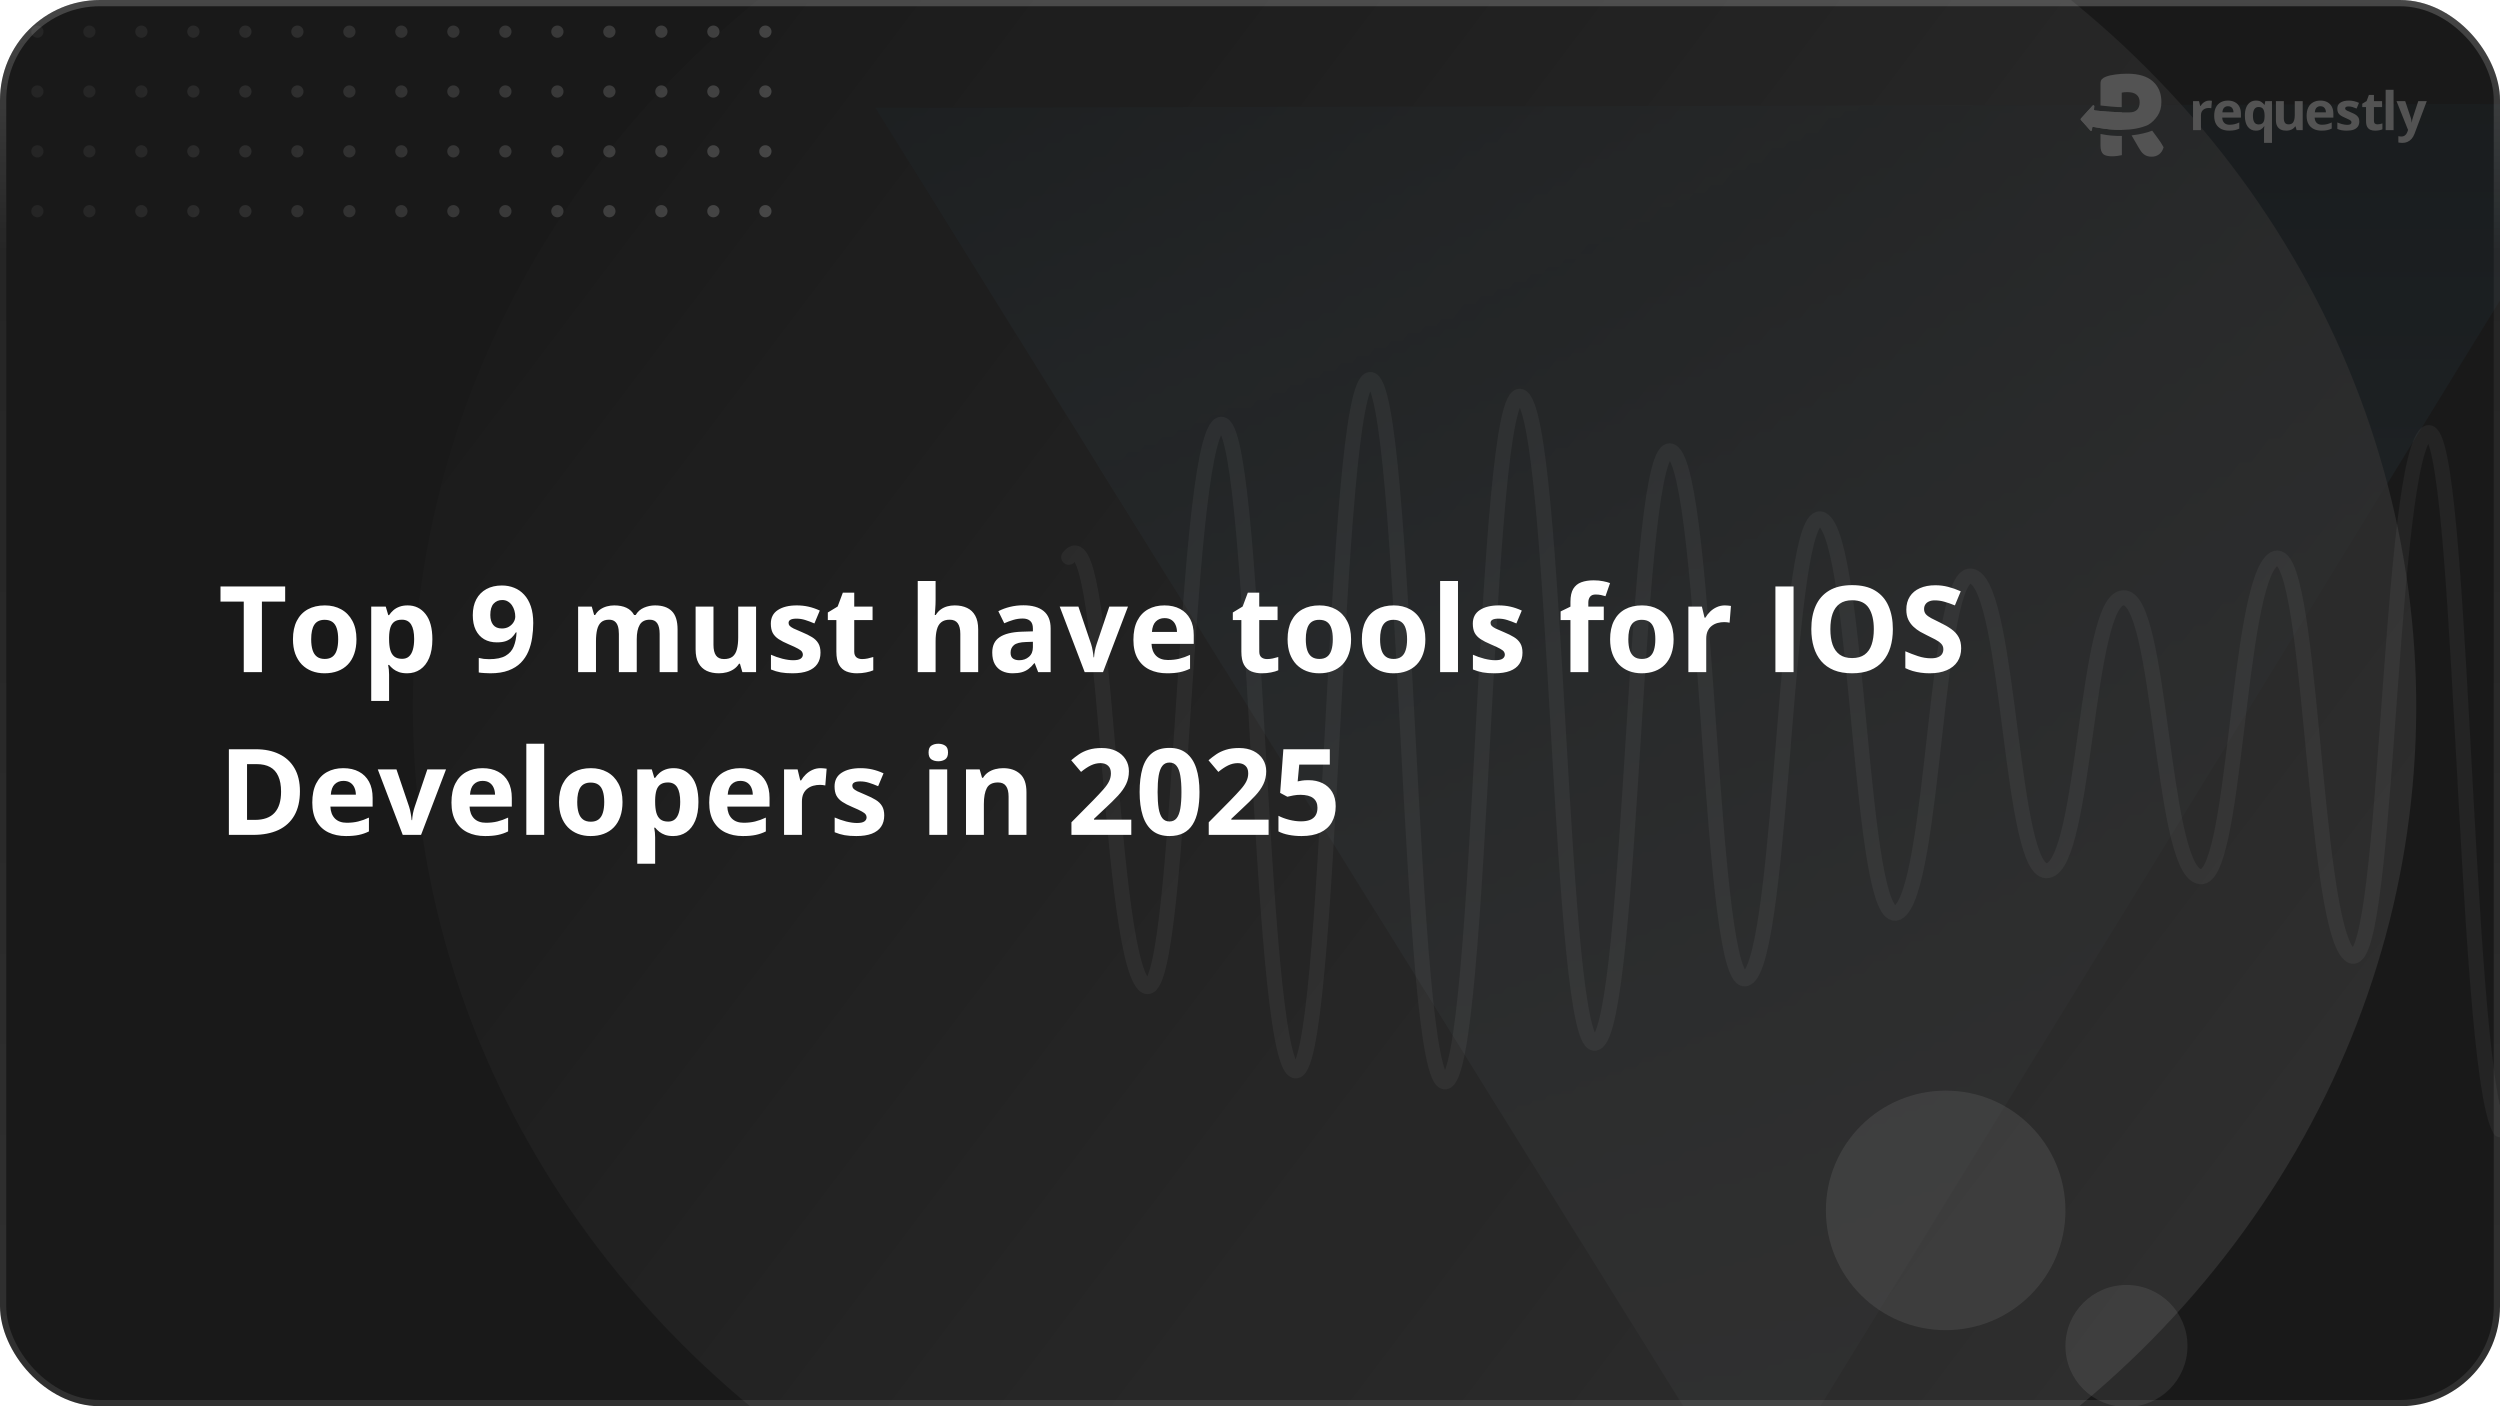 <svg width="384" height="216" viewBox="0 0 384 216" fill="none" xmlns="http://www.w3.org/2000/svg">
<g clip-path="url(#clip0_8677_9297)">
<rect width="384" height="216" rx="15.36" fill="#191919"/>
<g opacity="0.1">
<g filter="url(#filter0_f_8677_9297)">
<path d="M269.158 233.025L402.552 15.934L134.448 16.561L269.158 233.025Z" fill="url(#paint0_linear_8677_9297)"/>
</g>
<g filter="url(#filter1_f_8677_9297)">
<ellipse cx="143.609" cy="153.802" rx="143.609" ry="153.802" transform="matrix(-0.03 -1 -1 0.026 375.38 248.113)" fill="url(#paint1_linear_8677_9297)"/>
</g>
</g>
<path d="M368.107 15.535H369.438L370.28 18.041C370.306 18.121 370.329 18.202 370.347 18.284C370.366 18.366 370.382 18.451 370.395 18.539C370.408 18.627 370.419 18.718 370.427 18.814H370.451C370.467 18.671 370.488 18.537 370.515 18.412C370.544 18.287 370.58 18.163 370.622 18.041L371.448 15.535H372.751L370.866 20.559C370.751 20.867 370.602 21.123 370.419 21.328C370.236 21.535 370.024 21.691 369.785 21.794C369.549 21.898 369.288 21.95 369.004 21.95C368.866 21.95 368.746 21.942 368.645 21.926C368.544 21.912 368.458 21.898 368.386 21.882V20.918C368.442 20.931 368.512 20.943 368.597 20.953C368.682 20.964 368.771 20.969 368.864 20.969C369.034 20.969 369.181 20.934 369.303 20.862C369.425 20.79 369.527 20.693 369.61 20.571C369.692 20.451 369.757 20.32 369.805 20.177L369.877 19.957L368.107 15.535Z" fill="#535353"/>
<path d="M367.654 19.988H366.438V13.789H367.654V19.988Z" fill="#535353"/>
<path d="M365.169 19.1C365.302 19.1 365.431 19.087 365.556 19.06C365.684 19.034 365.81 19 365.935 18.96V19.865C365.805 19.923 365.642 19.971 365.448 20.008C365.257 20.048 365.047 20.068 364.819 20.068C364.553 20.068 364.314 20.026 364.101 19.941C363.891 19.853 363.725 19.703 363.603 19.49C363.483 19.275 363.423 18.976 363.423 18.594V16.447H362.841V15.933L363.511 15.526L363.862 14.586H364.639V15.534H365.887V16.447H364.639V18.594C364.639 18.764 364.687 18.891 364.783 18.976C364.881 19.059 365.01 19.1 365.169 19.1Z" fill="#535353"/>
<path d="M362.388 18.664C362.388 18.967 362.317 19.224 362.173 19.433C362.032 19.64 361.821 19.799 361.539 19.907C361.257 20.014 360.907 20.067 360.487 20.067C360.176 20.067 359.909 20.047 359.685 20.007C359.465 19.967 359.242 19.901 359.016 19.808V18.804C359.258 18.913 359.517 19.003 359.793 19.075C360.072 19.144 360.317 19.178 360.527 19.178C360.763 19.178 360.932 19.144 361.033 19.075C361.137 19.003 361.188 18.91 361.188 18.796C361.188 18.721 361.167 18.655 361.125 18.597C361.085 18.535 360.997 18.468 360.861 18.393C360.726 18.316 360.513 18.217 360.224 18.095C359.945 17.978 359.715 17.86 359.534 17.74C359.356 17.62 359.223 17.48 359.135 17.318C359.05 17.153 359.008 16.945 359.008 16.692C359.008 16.281 359.167 15.971 359.486 15.764C359.808 15.554 360.237 15.449 360.774 15.449C361.05 15.449 361.313 15.477 361.563 15.533C361.816 15.589 362.075 15.678 362.34 15.8L361.974 16.676C361.753 16.581 361.544 16.502 361.348 16.441C361.154 16.38 360.956 16.35 360.754 16.35C360.576 16.35 360.442 16.373 360.351 16.421C360.261 16.469 360.216 16.542 360.216 16.64C360.216 16.712 360.238 16.776 360.283 16.832C360.331 16.887 360.422 16.95 360.555 17.019C360.69 17.085 360.888 17.172 361.148 17.278C361.401 17.381 361.62 17.49 361.806 17.605C361.992 17.716 362.136 17.856 362.237 18.023C362.338 18.188 362.388 18.401 362.388 18.664Z" fill="#535353"/>
<path d="M356.407 15.449C356.819 15.449 357.173 15.529 357.471 15.688C357.769 15.845 357.999 16.073 358.161 16.373C358.323 16.674 358.404 17.04 358.404 17.473V18.063H355.53C355.543 18.405 355.645 18.675 355.837 18.872C356.031 19.065 356.299 19.162 356.642 19.162C356.926 19.162 357.187 19.133 357.423 19.075C357.66 19.016 357.903 18.929 358.153 18.812V19.752C357.932 19.861 357.701 19.941 357.459 19.991C357.22 20.041 356.929 20.067 356.586 20.067C356.14 20.067 355.744 19.984 355.398 19.82C355.055 19.655 354.786 19.404 354.589 19.067C354.395 18.729 354.298 18.305 354.298 17.792C354.298 17.271 354.386 16.838 354.561 16.493C354.739 16.145 354.986 15.885 355.302 15.712C355.619 15.537 355.987 15.449 356.407 15.449ZM356.415 16.314C356.178 16.314 355.981 16.39 355.825 16.541C355.67 16.692 355.581 16.93 355.558 17.254H357.264C357.261 17.073 357.228 16.913 357.164 16.772C357.103 16.631 357.01 16.52 356.885 16.437C356.763 16.355 356.606 16.314 356.415 16.314Z" fill="#535353"/>
<path d="M353.694 15.535V19.989H352.761L352.598 19.42H352.534C352.438 19.571 352.319 19.695 352.175 19.79C352.032 19.886 351.874 19.956 351.701 20.001C351.528 20.046 351.349 20.069 351.163 20.069C350.844 20.069 350.566 20.013 350.33 19.902C350.093 19.788 349.908 19.611 349.775 19.372C349.645 19.133 349.58 18.822 349.58 18.439V15.535H350.796V18.137C350.796 18.456 350.853 18.696 350.967 18.858C351.082 19.02 351.264 19.101 351.513 19.101C351.761 19.101 351.955 19.045 352.095 18.934C352.236 18.819 352.335 18.653 352.39 18.436C352.449 18.215 352.478 17.947 352.478 17.631V15.535H353.694Z" fill="#535353"/>
<path d="M347.756 21.947V20.079C347.756 19.967 347.76 19.856 347.768 19.744C347.779 19.63 347.792 19.518 347.808 19.409H347.756C347.642 19.593 347.484 19.748 347.282 19.875C347.083 20.003 346.82 20.067 346.493 20.067C345.991 20.067 345.584 19.873 345.273 19.485C344.965 19.095 344.811 18.522 344.811 17.768C344.811 17.261 344.882 16.836 345.026 16.493C345.169 16.148 345.369 15.887 345.624 15.712C345.882 15.537 346.179 15.449 346.517 15.449C346.844 15.449 347.108 15.513 347.31 15.64C347.515 15.765 347.681 15.919 347.808 16.103H347.84L347.948 15.533H348.976V21.947H347.756ZM346.927 19.115C347.151 19.115 347.327 19.071 347.457 18.983C347.59 18.895 347.686 18.764 347.745 18.589C347.803 18.411 347.835 18.189 347.84 17.923V17.776C347.84 17.343 347.774 17.012 347.641 16.784C347.508 16.553 347.263 16.437 346.907 16.437C346.618 16.437 346.402 16.553 346.262 16.784C346.121 17.015 346.05 17.348 346.05 17.784C346.05 18.227 346.122 18.561 346.266 18.784C346.409 19.004 346.63 19.115 346.927 19.115Z" fill="#535353"/>
<path d="M342.209 15.449C342.621 15.449 342.976 15.529 343.274 15.688C343.571 15.845 343.801 16.073 343.963 16.373C344.125 16.674 344.207 17.04 344.207 17.473V18.063H341.332C341.346 18.405 341.448 18.675 341.639 18.872C341.833 19.065 342.102 19.162 342.445 19.162C342.729 19.162 342.989 19.133 343.226 19.075C343.462 19.016 343.706 18.929 343.955 18.812V19.752C343.735 19.861 343.504 19.941 343.262 19.991C343.023 20.041 342.732 20.067 342.389 20.067C341.942 20.067 341.546 19.984 341.201 19.82C340.858 19.655 340.588 19.404 340.392 19.067C340.198 18.729 340.101 18.305 340.101 17.792C340.101 17.271 340.188 16.838 340.364 16.493C340.542 16.145 340.789 15.885 341.105 15.712C341.421 15.537 341.789 15.449 342.209 15.449ZM342.217 16.314C341.981 16.314 341.784 16.39 341.627 16.541C341.473 16.692 341.384 16.93 341.36 17.254H343.066C343.064 17.073 343.031 16.913 342.967 16.772C342.906 16.631 342.813 16.52 342.688 16.437C342.565 16.355 342.409 16.314 342.217 16.314Z" fill="#535353"/>
<path d="M339.338 15.449C339.399 15.449 339.469 15.453 339.549 15.461C339.631 15.466 339.698 15.475 339.748 15.485L339.657 16.625C339.617 16.611 339.56 16.602 339.485 16.597C339.413 16.589 339.351 16.585 339.298 16.585C339.141 16.585 338.988 16.605 338.839 16.644C338.693 16.684 338.562 16.749 338.445 16.84C338.328 16.927 338.235 17.044 338.166 17.19C338.099 17.334 338.066 17.51 338.066 17.72V19.987H336.85V15.533H337.771L337.95 16.282H338.01C338.098 16.131 338.207 15.992 338.337 15.867C338.47 15.74 338.62 15.639 338.787 15.565C338.958 15.488 339.141 15.449 339.338 15.449Z" fill="#535353"/>
<path d="M325.918 23.827V20.885C324.903 20.9 323.793 20.819 322.641 20.584L322.636 20.579V22.332C322.636 22.682 322.674 22.965 322.749 23.18C322.824 23.396 322.931 23.564 323.07 23.685C323.221 23.807 323.403 23.887 323.617 23.928C323.843 23.982 324.101 24.009 324.39 24.009C324.679 24.009 324.968 23.988 325.257 23.948C325.559 23.908 325.779 23.867 325.918 23.827Z" fill="#535353"/>
<path d="M325.918 19.948H326.057C327.348 19.922 328.755 19.73 329.955 19.181L329.954 19.18C330.507 18.857 330.985 18.399 331.387 17.806C331.79 17.213 331.991 16.499 331.991 15.664C331.991 14.331 331.551 13.273 330.67 12.492C329.79 11.711 328.483 11.32 326.747 11.32C326.106 11.32 325.503 11.361 324.937 11.441C324.371 11.509 323.874 11.623 323.447 11.785C323.195 11.879 322.994 12.007 322.843 12.169C322.705 12.317 322.636 12.533 322.636 12.815V16.203C323.213 16.292 325.406 16.481 325.899 16.46V14.23C326.037 14.203 326.163 14.183 326.276 14.169C326.389 14.156 326.54 14.149 326.729 14.149C327.395 14.149 327.879 14.284 328.181 14.553C328.495 14.809 328.652 15.193 328.652 15.705C328.652 16.216 328.514 16.607 328.237 16.877C327.961 17.133 327.584 17.26 327.106 17.26H325.899V17.25C325.895 17.255 325.892 17.26 325.89 17.265C324.06 17.177 322.949 17.099 322.635 17.055L322.635 17.055L321.766 16.969C321.686 16.961 321.628 16.89 321.636 16.811L321.683 16.332C321.697 16.193 321.526 16.117 321.433 16.22L319.619 18.218C319.569 18.273 319.569 18.357 319.618 18.412L321.075 20.046C321.159 20.14 321.314 20.089 321.326 19.964L321.36 19.62C321.368 19.536 321.446 19.477 321.528 19.492L322.636 19.682V19.689L322.641 19.684C323.319 19.798 324.544 19.965 325.918 19.95V19.948Z" fill="#535353"/>
<path d="M328.501 22.675L327.409 20.794C328.828 20.639 329.951 20.322 330.577 20.069C330.818 20.404 331.056 20.727 331.293 21.039C331.733 21.618 332.079 22.143 332.33 22.615C332.204 23.086 331.972 23.45 331.632 23.706C331.305 23.948 330.935 24.069 330.52 24.069C330.243 24.069 330.004 24.036 329.803 23.968C329.602 23.901 329.426 23.807 329.275 23.685C329.124 23.564 328.986 23.416 328.86 23.241C328.734 23.066 328.615 22.877 328.501 22.675Z" fill="#535353"/>
<path d="M319.581 18.316C319.582 18.35 319.594 18.383 319.618 18.41L321.075 20.044C321.159 20.138 321.314 20.087 321.326 19.962L321.36 19.618C321.368 19.534 321.446 19.476 321.528 19.49L322.636 19.68V19.687L322.641 19.682C323.319 19.796 324.544 19.963 325.918 19.948V19.946H325.945V18.673L319.581 18.316Z" fill="#535353"/>
<path d="M325.945 18.674L319.581 18.318C319.58 18.282 319.593 18.246 319.619 18.218L321.433 16.22C321.526 16.117 321.697 16.192 321.683 16.331L321.636 16.81C321.628 16.889 321.686 16.96 321.766 16.968L322.635 17.054L322.635 17.055C322.949 17.099 324.06 17.177 325.89 17.265C325.892 17.259 325.895 17.254 325.899 17.249V17.26H325.945V18.674Z" fill="#535353"/>
<path d="M5.741 33.38C6.261 33.38 6.682 32.959 6.682 32.439C6.682 31.919 6.261 31.498 5.741 31.498C5.221 31.498 4.8 31.919 4.8 32.439C4.8 32.959 5.221 33.38 5.741 33.38Z" fill="url(#paint2_linear_8677_9297)"/>
<path d="M5.741 24.189C6.261 24.189 6.682 23.767 6.682 23.247C6.682 22.728 6.261 22.306 5.741 22.306C5.221 22.306 4.8 22.728 4.8 23.247C4.8 23.767 5.221 24.189 5.741 24.189Z" fill="url(#paint3_linear_8677_9297)"/>
<path d="M5.741 14.996C6.261 14.996 6.682 14.575 6.682 14.055C6.682 13.535 6.261 13.114 5.741 13.114C5.221 13.114 4.8 13.535 4.8 14.055C4.8 14.575 5.221 14.996 5.741 14.996Z" fill="url(#paint4_linear_8677_9297)"/>
<path d="M5.741 5.805C6.261 5.805 6.682 5.383 6.682 4.864C6.682 4.344 6.261 3.922 5.741 3.922C5.221 3.922 4.8 4.344 4.8 4.864C4.8 5.383 5.221 5.805 5.741 5.805Z" fill="url(#paint5_linear_8677_9297)"/>
<path d="M5.741 -3.387C6.261 -3.387 6.682 -3.809 6.682 -4.328C6.682 -4.848 6.261 -5.27 5.741 -5.27C5.221 -5.27 4.8 -4.848 4.8 -4.328C4.8 -3.809 5.221 -3.387 5.741 -3.387Z" fill="url(#paint6_linear_8677_9297)"/>
<path d="M13.728 33.38C14.248 33.38 14.669 32.959 14.669 32.439C14.669 31.919 14.248 31.498 13.728 31.498C13.208 31.498 12.787 31.919 12.787 32.439C12.787 32.959 13.208 33.38 13.728 33.38Z" fill="url(#paint7_linear_8677_9297)"/>
<path d="M13.728 24.189C14.248 24.189 14.669 23.767 14.669 23.247C14.669 22.728 14.248 22.306 13.728 22.306C13.208 22.306 12.787 22.728 12.787 23.247C12.787 23.767 13.208 24.189 13.728 24.189Z" fill="url(#paint8_linear_8677_9297)"/>
<path d="M13.728 14.996C14.248 14.996 14.669 14.575 14.669 14.055C14.669 13.535 14.248 13.114 13.728 13.114C13.208 13.114 12.787 13.535 12.787 14.055C12.787 14.575 13.208 14.996 13.728 14.996Z" fill="url(#paint9_linear_8677_9297)"/>
<path d="M13.728 5.805C14.248 5.805 14.669 5.383 14.669 4.864C14.669 4.344 14.248 3.922 13.728 3.922C13.208 3.922 12.787 4.344 12.787 4.864C12.787 5.383 13.208 5.805 13.728 5.805Z" fill="url(#paint10_linear_8677_9297)"/>
<path d="M13.728 -3.387C14.248 -3.387 14.669 -3.809 14.669 -4.328C14.669 -4.848 14.248 -5.27 13.728 -5.27C13.208 -5.27 12.787 -4.848 12.787 -4.328C12.787 -3.809 13.208 -3.387 13.728 -3.387Z" fill="url(#paint11_linear_8677_9297)"/>
<path d="M21.715 33.38C22.235 33.38 22.657 32.959 22.657 32.439C22.657 31.919 22.235 31.498 21.715 31.498C21.196 31.498 20.774 31.919 20.774 32.439C20.774 32.959 21.196 33.38 21.715 33.38Z" fill="url(#paint12_linear_8677_9297)"/>
<path d="M21.715 24.189C22.235 24.189 22.657 23.767 22.657 23.247C22.657 22.728 22.235 22.306 21.715 22.306C21.196 22.306 20.774 22.728 20.774 23.247C20.774 23.767 21.196 24.189 21.715 24.189Z" fill="url(#paint13_linear_8677_9297)"/>
<path d="M21.715 14.996C22.235 14.996 22.657 14.575 22.657 14.055C22.657 13.535 22.235 13.114 21.715 13.114C21.196 13.114 20.774 13.535 20.774 14.055C20.774 14.575 21.196 14.996 21.715 14.996Z" fill="url(#paint14_linear_8677_9297)"/>
<path d="M21.715 5.805C22.235 5.805 22.657 5.383 22.657 4.864C22.657 4.344 22.235 3.922 21.715 3.922C21.196 3.922 20.774 4.344 20.774 4.864C20.774 5.383 21.196 5.805 21.715 5.805Z" fill="url(#paint15_linear_8677_9297)"/>
<path d="M21.715 -3.387C22.235 -3.387 22.657 -3.809 22.657 -4.328C22.657 -4.848 22.235 -5.27 21.715 -5.27C21.196 -5.27 20.774 -4.848 20.774 -4.328C20.774 -3.809 21.196 -3.387 21.715 -3.387Z" fill="url(#paint16_linear_8677_9297)"/>
<path d="M29.703 33.38C30.222 33.38 30.644 32.959 30.644 32.439C30.644 31.919 30.222 31.498 29.703 31.498C29.183 31.498 28.761 31.919 28.761 32.439C28.761 32.959 29.183 33.38 29.703 33.38Z" fill="url(#paint17_linear_8677_9297)"/>
<path d="M29.703 24.189C30.222 24.189 30.644 23.767 30.644 23.247C30.644 22.728 30.222 22.306 29.703 22.306C29.183 22.306 28.761 22.728 28.761 23.247C28.761 23.767 29.183 24.189 29.703 24.189Z" fill="url(#paint18_linear_8677_9297)"/>
<path d="M29.703 14.996C30.222 14.996 30.644 14.575 30.644 14.055C30.644 13.535 30.222 13.114 29.703 13.114C29.183 13.114 28.761 13.535 28.761 14.055C28.761 14.575 29.183 14.996 29.703 14.996Z" fill="url(#paint19_linear_8677_9297)"/>
<path d="M29.703 5.805C30.222 5.805 30.644 5.383 30.644 4.864C30.644 4.344 30.222 3.922 29.703 3.922C29.183 3.922 28.761 4.344 28.761 4.864C28.761 5.383 29.183 5.805 29.703 5.805Z" fill="url(#paint20_linear_8677_9297)"/>
<path d="M29.703 -3.387C30.222 -3.387 30.644 -3.809 30.644 -4.328C30.644 -4.848 30.222 -5.27 29.703 -5.27C29.183 -5.27 28.761 -4.848 28.761 -4.328C28.761 -3.809 29.183 -3.387 29.703 -3.387Z" fill="url(#paint21_linear_8677_9297)"/>
<path d="M37.69 33.38C38.209 33.38 38.631 32.959 38.631 32.439C38.631 31.919 38.209 31.498 37.69 31.498C37.17 31.498 36.748 31.919 36.748 32.439C36.748 32.959 37.17 33.38 37.69 33.38Z" fill="url(#paint22_linear_8677_9297)"/>
<path d="M37.69 24.189C38.209 24.189 38.631 23.767 38.631 23.247C38.631 22.728 38.209 22.306 37.69 22.306C37.17 22.306 36.748 22.728 36.748 23.247C36.748 23.767 37.17 24.189 37.69 24.189Z" fill="url(#paint23_linear_8677_9297)"/>
<path d="M37.69 14.996C38.209 14.996 38.631 14.575 38.631 14.055C38.631 13.535 38.209 13.114 37.69 13.114C37.17 13.114 36.748 13.535 36.748 14.055C36.748 14.575 37.17 14.996 37.69 14.996Z" fill="url(#paint24_linear_8677_9297)"/>
<path d="M37.69 5.805C38.209 5.805 38.631 5.383 38.631 4.864C38.631 4.344 38.209 3.922 37.69 3.922C37.17 3.922 36.748 4.344 36.748 4.864C36.748 5.383 37.17 5.805 37.69 5.805Z" fill="url(#paint25_linear_8677_9297)"/>
<path d="M37.69 -3.387C38.209 -3.387 38.631 -3.809 38.631 -4.328C38.631 -4.848 38.209 -5.27 37.69 -5.27C37.17 -5.27 36.748 -4.848 36.748 -4.328C36.748 -3.809 37.17 -3.387 37.69 -3.387Z" fill="url(#paint26_linear_8677_9297)"/>
<path d="M45.677 33.38C46.197 33.38 46.618 32.959 46.618 32.439C46.618 31.919 46.197 31.498 45.677 31.498C45.157 31.498 44.736 31.919 44.736 32.439C44.736 32.959 45.157 33.38 45.677 33.38Z" fill="url(#paint27_linear_8677_9297)"/>
<path d="M45.677 24.189C46.197 24.189 46.618 23.767 46.618 23.247C46.618 22.728 46.197 22.306 45.677 22.306C45.157 22.306 44.736 22.728 44.736 23.247C44.736 23.767 45.157 24.189 45.677 24.189Z" fill="url(#paint28_linear_8677_9297)"/>
<path d="M45.677 14.996C46.197 14.996 46.618 14.575 46.618 14.055C46.618 13.535 46.197 13.114 45.677 13.114C45.157 13.114 44.736 13.535 44.736 14.055C44.736 14.575 45.157 14.996 45.677 14.996Z" fill="url(#paint29_linear_8677_9297)"/>
<path d="M45.677 5.805C46.197 5.805 46.618 5.383 46.618 4.864C46.618 4.344 46.197 3.922 45.677 3.922C45.157 3.922 44.736 4.344 44.736 4.864C44.736 5.383 45.157 5.805 45.677 5.805Z" fill="url(#paint30_linear_8677_9297)"/>
<path d="M45.677 -3.387C46.197 -3.387 46.618 -3.809 46.618 -4.328C46.618 -4.848 46.197 -5.27 45.677 -5.27C45.157 -5.27 44.736 -4.848 44.736 -4.328C44.736 -3.809 45.157 -3.387 45.677 -3.387Z" fill="url(#paint31_linear_8677_9297)"/>
<path d="M53.664 33.38C54.184 33.38 54.605 32.959 54.605 32.439C54.605 31.919 54.184 31.498 53.664 31.498C53.144 31.498 52.723 31.919 52.723 32.439C52.723 32.959 53.144 33.38 53.664 33.38Z" fill="url(#paint32_linear_8677_9297)"/>
<path d="M53.664 24.189C54.184 24.189 54.605 23.767 54.605 23.247C54.605 22.728 54.184 22.306 53.664 22.306C53.144 22.306 52.723 22.728 52.723 23.247C52.723 23.767 53.144 24.189 53.664 24.189Z" fill="url(#paint33_linear_8677_9297)"/>
<path d="M53.664 14.996C54.184 14.996 54.605 14.575 54.605 14.055C54.605 13.535 54.184 13.114 53.664 13.114C53.144 13.114 52.723 13.535 52.723 14.055C52.723 14.575 53.144 14.996 53.664 14.996Z" fill="url(#paint34_linear_8677_9297)"/>
<path d="M53.664 5.805C54.184 5.805 54.605 5.383 54.605 4.864C54.605 4.344 54.184 3.922 53.664 3.922C53.144 3.922 52.723 4.344 52.723 4.864C52.723 5.383 53.144 5.805 53.664 5.805Z" fill="url(#paint35_linear_8677_9297)"/>
<path d="M53.664 -3.387C54.184 -3.387 54.605 -3.809 54.605 -4.328C54.605 -4.848 54.184 -5.27 53.664 -5.27C53.144 -5.27 52.723 -4.848 52.723 -4.328C52.723 -3.809 53.144 -3.387 53.664 -3.387Z" fill="url(#paint36_linear_8677_9297)"/>
<path d="M61.651 33.38C62.171 33.38 62.592 32.959 62.592 32.439C62.592 31.919 62.171 31.498 61.651 31.498C61.131 31.498 60.71 31.919 60.71 32.439C60.71 32.959 61.131 33.38 61.651 33.38Z" fill="url(#paint37_linear_8677_9297)"/>
<path d="M61.651 24.189C62.171 24.189 62.592 23.767 62.592 23.247C62.592 22.728 62.171 22.306 61.651 22.306C61.131 22.306 60.71 22.728 60.71 23.247C60.71 23.767 61.131 24.189 61.651 24.189Z" fill="url(#paint38_linear_8677_9297)"/>
<path d="M61.651 14.996C62.171 14.996 62.592 14.575 62.592 14.055C62.592 13.535 62.171 13.114 61.651 13.114C61.131 13.114 60.71 13.535 60.71 14.055C60.71 14.575 61.131 14.996 61.651 14.996Z" fill="url(#paint39_linear_8677_9297)"/>
<path d="M61.651 5.805C62.171 5.805 62.592 5.383 62.592 4.864C62.592 4.344 62.171 3.922 61.651 3.922C61.131 3.922 60.71 4.344 60.71 4.864C60.71 5.383 61.131 5.805 61.651 5.805Z" fill="url(#paint40_linear_8677_9297)"/>
<path d="M61.651 -3.387C62.171 -3.387 62.592 -3.809 62.592 -4.328C62.592 -4.848 62.171 -5.27 61.651 -5.27C61.131 -5.27 60.71 -4.848 60.71 -4.328C60.71 -3.809 61.131 -3.387 61.651 -3.387Z" fill="url(#paint41_linear_8677_9297)"/>
<path d="M69.639 33.38C70.159 33.38 70.58 32.959 70.58 32.439C70.58 31.919 70.159 31.498 69.639 31.498C69.119 31.498 68.698 31.919 68.698 32.439C68.698 32.959 69.119 33.38 69.639 33.38Z" fill="url(#paint42_linear_8677_9297)"/>
<path d="M69.639 24.189C70.159 24.189 70.58 23.767 70.58 23.247C70.58 22.728 70.159 22.306 69.639 22.306C69.119 22.306 68.698 22.728 68.698 23.247C68.698 23.767 69.119 24.189 69.639 24.189Z" fill="url(#paint43_linear_8677_9297)"/>
<path d="M69.639 14.996C70.159 14.996 70.58 14.575 70.58 14.055C70.58 13.535 70.159 13.114 69.639 13.114C69.119 13.114 68.698 13.535 68.698 14.055C68.698 14.575 69.119 14.996 69.639 14.996Z" fill="url(#paint44_linear_8677_9297)"/>
<path d="M69.639 5.805C70.159 5.805 70.58 5.383 70.58 4.864C70.58 4.344 70.159 3.922 69.639 3.922C69.119 3.922 68.698 4.344 68.698 4.864C68.698 5.383 69.119 5.805 69.639 5.805Z" fill="url(#paint45_linear_8677_9297)"/>
<path d="M69.639 -3.387C70.159 -3.387 70.58 -3.809 70.58 -4.328C70.58 -4.848 70.159 -5.27 69.639 -5.27C69.119 -5.27 68.698 -4.848 68.698 -4.328C68.698 -3.809 69.119 -3.387 69.639 -3.387Z" fill="url(#paint46_linear_8677_9297)"/>
<path d="M77.626 33.38C78.146 33.38 78.567 32.959 78.567 32.439C78.567 31.919 78.146 31.498 77.626 31.498C77.106 31.498 76.685 31.919 76.685 32.439C76.685 32.959 77.106 33.38 77.626 33.38Z" fill="url(#paint47_linear_8677_9297)"/>
<path d="M77.626 24.189C78.146 24.189 78.567 23.767 78.567 23.247C78.567 22.728 78.146 22.306 77.626 22.306C77.106 22.306 76.685 22.728 76.685 23.247C76.685 23.767 77.106 24.189 77.626 24.189Z" fill="url(#paint48_linear_8677_9297)"/>
<path d="M77.626 14.996C78.146 14.996 78.567 14.575 78.567 14.055C78.567 13.535 78.146 13.114 77.626 13.114C77.106 13.114 76.685 13.535 76.685 14.055C76.685 14.575 77.106 14.996 77.626 14.996Z" fill="url(#paint49_linear_8677_9297)"/>
<path d="M77.626 5.805C78.146 5.805 78.567 5.383 78.567 4.864C78.567 4.344 78.146 3.922 77.626 3.922C77.106 3.922 76.685 4.344 76.685 4.864C76.685 5.383 77.106 5.805 77.626 5.805Z" fill="url(#paint50_linear_8677_9297)"/>
<path d="M77.626 -3.387C78.146 -3.387 78.567 -3.809 78.567 -4.328C78.567 -4.848 78.146 -5.27 77.626 -5.27C77.106 -5.27 76.685 -4.848 76.685 -4.328C76.685 -3.809 77.106 -3.387 77.626 -3.387Z" fill="url(#paint51_linear_8677_9297)"/>
<path d="M85.613 33.38C86.132 33.38 86.554 32.959 86.554 32.439C86.554 31.919 86.132 31.498 85.613 31.498C85.093 31.498 84.671 31.919 84.671 32.439C84.671 32.959 85.093 33.38 85.613 33.38Z" fill="url(#paint52_linear_8677_9297)"/>
<path d="M85.613 24.189C86.132 24.189 86.554 23.767 86.554 23.247C86.554 22.728 86.132 22.306 85.613 22.306C85.093 22.306 84.671 22.728 84.671 23.247C84.671 23.767 85.093 24.189 85.613 24.189Z" fill="url(#paint53_linear_8677_9297)"/>
<path d="M85.613 14.996C86.132 14.996 86.554 14.575 86.554 14.055C86.554 13.535 86.132 13.114 85.613 13.114C85.093 13.114 84.671 13.535 84.671 14.055C84.671 14.575 85.093 14.996 85.613 14.996Z" fill="url(#paint54_linear_8677_9297)"/>
<path d="M85.613 5.805C86.132 5.805 86.554 5.383 86.554 4.864C86.554 4.344 86.132 3.922 85.613 3.922C85.093 3.922 84.671 4.344 84.671 4.864C84.671 5.383 85.093 5.805 85.613 5.805Z" fill="url(#paint55_linear_8677_9297)"/>
<path d="M85.613 -3.387C86.132 -3.387 86.554 -3.809 86.554 -4.328C86.554 -4.848 86.132 -5.27 85.613 -5.27C85.093 -5.27 84.671 -4.848 84.671 -4.328C84.671 -3.809 85.093 -3.387 85.613 -3.387Z" fill="url(#paint56_linear_8677_9297)"/>
<path d="M93.6 33.38C94.12 33.38 94.541 32.959 94.541 32.439C94.541 31.919 94.12 31.498 93.6 31.498C93.081 31.498 92.659 31.919 92.659 32.439C92.659 32.959 93.081 33.38 93.6 33.38Z" fill="url(#paint57_linear_8677_9297)"/>
<path d="M93.6 24.189C94.12 24.189 94.541 23.767 94.541 23.247C94.541 22.728 94.12 22.306 93.6 22.306C93.081 22.306 92.659 22.728 92.659 23.247C92.659 23.767 93.081 24.189 93.6 24.189Z" fill="url(#paint58_linear_8677_9297)"/>
<path d="M93.6 14.996C94.12 14.996 94.541 14.575 94.541 14.055C94.541 13.535 94.12 13.114 93.6 13.114C93.081 13.114 92.659 13.535 92.659 14.055C92.659 14.575 93.081 14.996 93.6 14.996Z" fill="url(#paint59_linear_8677_9297)"/>
<path d="M93.6 5.805C94.12 5.805 94.541 5.383 94.541 4.864C94.541 4.344 94.12 3.922 93.6 3.922C93.081 3.922 92.659 4.344 92.659 4.864C92.659 5.383 93.081 5.805 93.6 5.805Z" fill="url(#paint60_linear_8677_9297)"/>
<path d="M93.6 -3.387C94.12 -3.387 94.541 -3.809 94.541 -4.328C94.541 -4.848 94.12 -5.27 93.6 -5.27C93.081 -5.27 92.659 -4.848 92.659 -4.328C92.659 -3.809 93.081 -3.387 93.6 -3.387Z" fill="url(#paint61_linear_8677_9297)"/>
<path d="M101.587 33.38C102.107 33.38 102.528 32.959 102.528 32.439C102.528 31.919 102.107 31.498 101.587 31.498C101.067 31.498 100.646 31.919 100.646 32.439C100.646 32.959 101.067 33.38 101.587 33.38Z" fill="url(#paint62_linear_8677_9297)"/>
<path d="M101.587 24.189C102.107 24.189 102.528 23.767 102.528 23.247C102.528 22.728 102.107 22.306 101.587 22.306C101.067 22.306 100.646 22.728 100.646 23.247C100.646 23.767 101.067 24.189 101.587 24.189Z" fill="url(#paint63_linear_8677_9297)"/>
<path d="M101.587 14.996C102.107 14.996 102.528 14.575 102.528 14.055C102.528 13.535 102.107 13.114 101.587 13.114C101.067 13.114 100.646 13.535 100.646 14.055C100.646 14.575 101.067 14.996 101.587 14.996Z" fill="url(#paint64_linear_8677_9297)"/>
<path d="M101.587 5.805C102.107 5.805 102.528 5.383 102.528 4.864C102.528 4.344 102.107 3.922 101.587 3.922C101.067 3.922 100.646 4.344 100.646 4.864C100.646 5.383 101.067 5.805 101.587 5.805Z" fill="url(#paint65_linear_8677_9297)"/>
<path d="M101.587 -3.387C102.107 -3.387 102.528 -3.809 102.528 -4.328C102.528 -4.848 102.107 -5.27 101.587 -5.27C101.067 -5.27 100.646 -4.848 100.646 -4.328C100.646 -3.809 101.067 -3.387 101.587 -3.387Z" fill="url(#paint66_linear_8677_9297)"/>
<path d="M109.574 33.38C110.094 33.38 110.515 32.959 110.515 32.439C110.515 31.919 110.094 31.498 109.574 31.498C109.054 31.498 108.633 31.919 108.633 32.439C108.633 32.959 109.054 33.38 109.574 33.38Z" fill="url(#paint67_linear_8677_9297)"/>
<path d="M109.574 24.189C110.094 24.189 110.515 23.767 110.515 23.247C110.515 22.728 110.094 22.306 109.574 22.306C109.054 22.306 108.633 22.728 108.633 23.247C108.633 23.767 109.054 24.189 109.574 24.189Z" fill="url(#paint68_linear_8677_9297)"/>
<path d="M109.574 14.996C110.094 14.996 110.515 14.575 110.515 14.055C110.515 13.535 110.094 13.114 109.574 13.114C109.054 13.114 108.633 13.535 108.633 14.055C108.633 14.575 109.054 14.996 109.574 14.996Z" fill="url(#paint69_linear_8677_9297)"/>
<path d="M109.574 5.805C110.094 5.805 110.515 5.383 110.515 4.864C110.515 4.344 110.094 3.922 109.574 3.922C109.054 3.922 108.633 4.344 108.633 4.864C108.633 5.383 109.054 5.805 109.574 5.805Z" fill="url(#paint70_linear_8677_9297)"/>
<path d="M109.574 -3.387C110.094 -3.387 110.515 -3.809 110.515 -4.328C110.515 -4.848 110.094 -5.27 109.574 -5.27C109.054 -5.27 108.633 -4.848 108.633 -4.328C108.633 -3.809 109.054 -3.387 109.574 -3.387Z" fill="url(#paint71_linear_8677_9297)"/>
<path d="M117.562 33.38C118.082 33.38 118.503 32.959 118.503 32.439C118.503 31.919 118.082 31.498 117.562 31.498C117.042 31.498 116.621 31.919 116.621 32.439C116.621 32.959 117.042 33.38 117.562 33.38Z" fill="url(#paint72_linear_8677_9297)"/>
<path d="M117.562 24.189C118.082 24.189 118.503 23.767 118.503 23.247C118.503 22.728 118.082 22.306 117.562 22.306C117.042 22.306 116.621 22.728 116.621 23.247C116.621 23.767 117.042 24.189 117.562 24.189Z" fill="url(#paint73_linear_8677_9297)"/>
<path d="M117.562 14.996C118.082 14.996 118.503 14.575 118.503 14.055C118.503 13.535 118.082 13.114 117.562 13.114C117.042 13.114 116.621 13.535 116.621 14.055C116.621 14.575 117.042 14.996 117.562 14.996Z" fill="url(#paint74_linear_8677_9297)"/>
<path d="M117.562 5.805C118.082 5.805 118.503 5.383 118.503 4.864C118.503 4.344 118.082 3.922 117.562 3.922C117.042 3.922 116.621 4.344 116.621 4.864C116.621 5.383 117.042 5.805 117.562 5.805Z" fill="url(#paint75_linear_8677_9297)"/>
<path d="M117.562 -3.387C118.082 -3.387 118.503 -3.809 118.503 -4.328C118.503 -4.848 118.082 -5.27 117.562 -5.27C117.042 -5.27 116.621 -4.848 116.621 -4.328C116.621 -3.809 117.042 -3.387 117.562 -3.387Z" fill="url(#paint76_linear_8677_9297)"/>
<circle cx="298.856" cy="185.917" r="18.397" fill="white" fill-opacity="0.08"/>
<circle cx="326.625" cy="206.743" r="9.372" fill="white" fill-opacity="0.08"/>
<g opacity="0.05">
<path d="M164.16 85.591C167.053 81.703 168.499 95.616 169.945 112.391C171.392 128.978 172.838 148.428 175.731 151.284C178.623 154.061 180.07 134.213 181.516 112.407C182.962 90.74 184.409 67.117 187.301 65.261C190.192 63.487 191.638 87.357 193.086 112.388C194.533 137.346 195.977 163.463 198.872 164.456C204.657 166.478 204.657 58.976 210.442 58.294C216.228 57.965 216.228 166.943 222.013 166.17C227.798 165.113 227.798 58.981 233.583 60.899C239.369 63.031 239.369 162.951 245.154 160.186C248.046 158.978 249.493 135.122 250.939 112.395C252.385 89.592 253.832 67.92 256.724 69.318C259.617 70.716 261.061 92.195 262.51 112.409C263.956 132.708 265.402 151.749 268.295 150.272C271.188 148.796 272.632 129.962 274.08 112.395C275.526 94.743 276.973 78.355 279.865 79.787C282.758 81.22 284.202 97.388 285.651 112.416C287.097 127.513 288.543 141.451 291.436 140.197C297.221 137.327 297.221 86.257 303.006 88.548C308.792 90.631 308.792 134.983 314.577 133.713C320.362 132.713 320.362 91.881 326.148 91.827C331.933 91.427 331.933 132.898 337.718 134.599C343.503 136.712 343.503 89.504 349.289 85.855C352.181 84.163 353.628 97.381 355.074 112.407C356.52 127.314 357.966 144.027 360.859 146.609C363.752 149.28 365.198 132.202 366.644 112.432C368.091 92.836 369.537 70.547 372.43 66.865C375.322 63.084 376.769 85.894 378.215 112.395C379.661 138.656 381.108 168.607 384 173.52" stroke="white" stroke-width="2.314" stroke-miterlimit="10" stroke-linecap="round"/>
</g>
<path d="M40.23 103.238H37.441V92.406H33.869V90.084H43.802V92.406H40.23V103.238ZM54.752 98.191C54.752 99.031 54.638 99.774 54.41 100.422C54.188 101.07 53.861 101.619 53.429 102.069C53.003 102.512 52.487 102.848 51.882 103.076C51.282 103.304 50.604 103.418 49.848 103.418C49.14 103.418 48.49 103.304 47.896 103.076C47.308 102.848 46.795 102.512 46.357 102.069C45.925 101.619 45.589 101.07 45.349 100.422C45.116 99.774 44.999 99.031 44.999 98.191C44.999 97.075 45.197 96.13 45.592 95.357C45.988 94.583 46.552 93.995 47.284 93.593C48.016 93.191 48.888 92.99 49.902 92.99C50.844 92.99 51.678 93.191 52.403 93.593C53.135 93.995 53.708 94.583 54.122 95.357C54.542 96.13 54.752 97.075 54.752 98.191ZM47.797 98.191C47.797 98.851 47.869 99.405 48.013 99.855C48.157 100.305 48.382 100.644 48.688 100.872C48.993 101.1 49.392 101.214 49.884 101.214C50.37 101.214 50.763 101.1 51.063 100.872C51.369 100.644 51.591 100.305 51.729 99.855C51.873 99.405 51.944 98.851 51.944 98.191C51.944 97.525 51.873 96.973 51.729 96.535C51.591 96.091 51.369 95.758 51.063 95.537C50.757 95.315 50.358 95.204 49.866 95.204C49.14 95.204 48.612 95.453 48.283 95.95C47.959 96.448 47.797 97.195 47.797 98.191ZM62.615 92.99C63.749 92.99 64.664 93.431 65.36 94.313C66.061 95.195 66.412 96.487 66.412 98.191C66.412 99.33 66.247 100.29 65.917 101.07C65.588 101.844 65.132 102.429 64.55 102.824C63.968 103.22 63.299 103.418 62.543 103.418C62.057 103.418 61.641 103.358 61.293 103.238C60.945 103.112 60.648 102.953 60.402 102.761C60.156 102.563 59.943 102.354 59.763 102.132H59.619C59.667 102.372 59.703 102.617 59.727 102.869C59.751 103.121 59.763 103.367 59.763 103.607V107.665H57.019V93.179H59.25L59.637 94.484H59.763C59.943 94.214 60.162 93.965 60.42 93.737C60.678 93.509 60.987 93.329 61.347 93.197C61.713 93.059 62.136 92.99 62.615 92.99ZM61.734 95.186C61.254 95.186 60.873 95.285 60.591 95.483C60.309 95.68 60.102 95.977 59.97 96.373C59.844 96.769 59.775 97.27 59.763 97.876V98.173C59.763 98.821 59.823 99.369 59.943 99.819C60.069 100.269 60.276 100.611 60.564 100.845C60.858 101.079 61.26 101.196 61.77 101.196C62.19 101.196 62.534 101.079 62.804 100.845C63.074 100.611 63.275 100.269 63.407 99.819C63.545 99.363 63.614 98.809 63.614 98.155C63.614 97.171 63.461 96.43 63.155 95.932C62.849 95.435 62.375 95.186 61.734 95.186ZM81.906 95.698C81.906 96.454 81.849 97.204 81.735 97.948C81.627 98.692 81.435 99.393 81.159 100.053C80.883 100.707 80.496 101.289 79.998 101.799C79.5 102.303 78.868 102.698 78.1 102.986C77.332 103.274 76.402 103.418 75.311 103.418C75.053 103.418 74.75 103.406 74.402 103.382C74.054 103.364 73.766 103.334 73.538 103.292V101.061C73.778 101.121 74.033 101.169 74.303 101.205C74.573 101.235 74.846 101.25 75.122 101.25C76.219 101.25 77.065 101.076 77.659 100.728C78.259 100.38 78.679 99.897 78.918 99.279C79.165 98.662 79.305 97.948 79.341 97.138H79.233C79.059 97.426 78.853 97.687 78.613 97.921C78.379 98.149 78.079 98.332 77.713 98.47C77.347 98.602 76.882 98.668 76.318 98.668C75.569 98.668 74.915 98.506 74.357 98.182C73.805 97.852 73.376 97.378 73.07 96.76C72.77 96.136 72.62 95.384 72.62 94.502C72.62 93.548 72.8 92.732 73.16 92.055C73.526 91.371 74.045 90.846 74.717 90.48C75.389 90.114 76.18 89.931 77.092 89.931C77.764 89.931 78.391 90.048 78.972 90.282C79.554 90.51 80.064 90.861 80.502 91.335C80.946 91.809 81.291 92.409 81.537 93.134C81.783 93.86 81.906 94.715 81.906 95.698ZM77.146 92.163C76.606 92.163 76.165 92.349 75.823 92.72C75.482 93.092 75.311 93.674 75.311 94.466C75.311 95.102 75.458 95.606 75.751 95.977C76.045 96.349 76.492 96.535 77.092 96.535C77.506 96.535 77.866 96.445 78.172 96.265C78.478 96.079 78.715 95.849 78.883 95.573C79.056 95.291 79.144 95.003 79.144 94.709C79.144 94.403 79.102 94.1 79.017 93.8C78.933 93.5 78.808 93.227 78.64 92.981C78.472 92.735 78.262 92.537 78.01 92.388C77.764 92.237 77.476 92.163 77.146 92.163ZM100.611 92.99C101.751 92.99 102.612 93.284 103.193 93.872C103.781 94.454 104.075 95.39 104.075 96.679V103.238H101.322V97.363C101.322 96.643 101.199 96.1 100.953 95.734C100.707 95.369 100.326 95.186 99.81 95.186C99.085 95.186 98.569 95.447 98.263 95.968C97.957 96.484 97.804 97.225 97.804 98.191V103.238H95.06V97.363C95.06 96.883 95.006 96.481 94.898 96.157C94.79 95.834 94.625 95.591 94.403 95.429C94.181 95.267 93.896 95.186 93.548 95.186C93.038 95.186 92.636 95.315 92.343 95.573C92.055 95.825 91.848 96.199 91.722 96.697C91.602 97.189 91.542 97.792 91.542 98.506V103.238H88.798V93.179H90.894L91.263 94.466H91.416C91.62 94.118 91.875 93.836 92.181 93.62C92.493 93.404 92.834 93.245 93.206 93.143C93.578 93.041 93.956 92.99 94.34 92.99C95.078 92.99 95.702 93.11 96.211 93.35C96.727 93.59 97.123 93.962 97.399 94.466H97.642C97.942 93.95 98.365 93.575 98.911 93.341C99.463 93.107 100.029 92.99 100.611 92.99ZM116.132 93.179V103.238H114.026L113.657 101.952H113.513C113.297 102.294 113.027 102.572 112.704 102.788C112.38 103.004 112.023 103.163 111.633 103.265C111.243 103.367 110.838 103.418 110.418 103.418C109.698 103.418 109.072 103.292 108.538 103.04C108.004 102.782 107.587 102.384 107.287 101.844C106.993 101.304 106.846 100.602 106.846 99.738V93.179H109.59V99.055C109.59 99.774 109.719 100.317 109.977 100.683C110.235 101.049 110.646 101.232 111.21 101.232C111.768 101.232 112.206 101.106 112.524 100.854C112.841 100.596 113.063 100.221 113.189 99.729C113.321 99.231 113.387 98.626 113.387 97.912V93.179H116.132ZM126.029 100.251C126.029 100.935 125.867 101.514 125.543 101.988C125.225 102.456 124.748 102.812 124.112 103.058C123.476 103.298 122.685 103.418 121.737 103.418C121.035 103.418 120.432 103.373 119.928 103.283C119.431 103.193 118.927 103.043 118.417 102.833V100.566C118.963 100.812 119.548 101.016 120.171 101.178C120.801 101.334 121.353 101.412 121.827 101.412C122.361 101.412 122.742 101.334 122.969 101.178C123.203 101.016 123.32 100.806 123.32 100.548C123.32 100.38 123.272 100.23 123.176 100.098C123.086 99.96 122.889 99.807 122.583 99.639C122.277 99.465 121.797 99.24 121.143 98.965C120.513 98.701 119.994 98.434 119.586 98.164C119.185 97.894 118.885 97.576 118.687 97.21C118.495 96.838 118.399 96.367 118.399 95.797C118.399 94.868 118.759 94.169 119.479 93.701C120.204 93.227 121.173 92.99 122.385 92.99C123.008 92.99 123.602 93.053 124.166 93.179C124.736 93.305 125.321 93.506 125.921 93.782L125.093 95.761C124.595 95.546 124.124 95.369 123.68 95.231C123.242 95.093 122.796 95.024 122.34 95.024C121.938 95.024 121.635 95.078 121.431 95.186C121.227 95.294 121.125 95.459 121.125 95.68C121.125 95.843 121.176 95.986 121.278 96.112C121.386 96.238 121.59 96.379 121.89 96.535C122.196 96.685 122.643 96.88 123.23 97.12C123.8 97.354 124.295 97.6 124.715 97.858C125.135 98.11 125.459 98.425 125.687 98.803C125.915 99.174 126.029 99.657 126.029 100.251ZM132.408 101.232C132.708 101.232 132.999 101.202 133.28 101.142C133.568 101.082 133.853 101.007 134.135 100.917V102.959C133.841 103.091 133.475 103.199 133.038 103.283C132.606 103.373 132.132 103.418 131.616 103.418C131.016 103.418 130.476 103.322 129.996 103.13C129.523 102.932 129.148 102.593 128.872 102.114C128.602 101.628 128.467 100.953 128.467 100.089V95.24H127.153V94.079L128.665 93.161L129.457 91.038H131.211V93.179H134.027V95.24H131.211V100.089C131.211 100.473 131.319 100.761 131.535 100.953C131.757 101.139 132.048 101.232 132.408 101.232ZM143.708 89.238V92.091C143.708 92.588 143.69 93.062 143.654 93.512C143.624 93.962 143.6 94.28 143.582 94.466H143.726C143.942 94.118 144.197 93.836 144.491 93.62C144.791 93.404 145.121 93.245 145.481 93.143C145.841 93.041 146.228 92.99 146.641 92.99C147.367 92.99 148 93.119 148.54 93.377C149.08 93.629 149.5 94.028 149.8 94.574C150.099 95.114 150.249 95.816 150.249 96.679V103.238H147.505V97.363C147.505 96.643 147.373 96.1 147.109 95.734C146.845 95.369 146.438 95.186 145.886 95.186C145.334 95.186 144.899 95.315 144.581 95.573C144.263 95.825 144.038 96.199 143.906 96.697C143.774 97.189 143.708 97.792 143.708 98.506V103.238H140.964V89.238H143.708ZM157.195 92.972C158.545 92.972 159.58 93.266 160.299 93.854C161.019 94.442 161.379 95.336 161.379 96.535V103.238H159.463L158.932 101.871H158.86C158.572 102.231 158.278 102.524 157.978 102.752C157.678 102.98 157.333 103.148 156.943 103.256C156.554 103.364 156.08 103.418 155.522 103.418C154.928 103.418 154.394 103.304 153.92 103.076C153.452 102.848 153.084 102.5 152.814 102.033C152.544 101.559 152.409 100.959 152.409 100.233C152.409 99.165 152.784 98.38 153.533 97.876C154.283 97.366 155.408 97.084 156.907 97.03L158.653 96.976V96.535C158.653 96.007 158.515 95.621 158.239 95.375C157.963 95.129 157.579 95.006 157.087 95.006C156.602 95.006 156.125 95.075 155.657 95.213C155.189 95.351 154.721 95.525 154.253 95.734L153.344 93.881C153.878 93.599 154.475 93.377 155.135 93.215C155.801 93.053 156.488 92.972 157.195 92.972ZM158.653 98.578L157.591 98.614C156.704 98.638 156.086 98.797 155.738 99.091C155.396 99.384 155.225 99.771 155.225 100.251C155.225 100.671 155.348 100.971 155.594 101.151C155.84 101.325 156.161 101.412 156.557 101.412C157.144 101.412 157.639 101.238 158.041 100.89C158.449 100.542 158.653 100.047 158.653 99.405V98.578ZM166.607 103.238L162.774 93.179H165.644L167.587 98.911C167.695 99.246 167.779 99.6 167.839 99.972C167.905 100.344 167.95 100.677 167.974 100.971H168.046C168.064 100.653 168.106 100.314 168.172 99.954C168.244 99.594 168.337 99.246 168.451 98.911L170.385 93.179H173.256L169.423 103.238H166.607ZM178.852 92.99C179.782 92.99 180.582 93.17 181.254 93.53C181.926 93.884 182.445 94.4 182.811 95.078C183.177 95.755 183.36 96.583 183.36 97.561V98.893H176.873C176.903 99.666 177.133 100.275 177.565 100.719C178.003 101.157 178.609 101.376 179.383 101.376C180.025 101.376 180.612 101.31 181.146 101.178C181.68 101.046 182.229 100.848 182.793 100.584V102.707C182.295 102.953 181.773 103.133 181.227 103.247C180.687 103.361 180.031 103.418 179.257 103.418C178.249 103.418 177.355 103.232 176.576 102.86C175.802 102.489 175.193 101.922 174.749 101.16C174.311 100.398 174.092 99.438 174.092 98.281C174.092 97.105 174.29 96.127 174.686 95.348C175.088 94.562 175.646 93.974 176.36 93.584C177.073 93.188 177.904 92.99 178.852 92.99ZM178.87 94.943C178.336 94.943 177.892 95.114 177.538 95.456C177.19 95.797 176.989 96.334 176.935 97.066H180.786C180.78 96.658 180.705 96.295 180.561 95.977C180.423 95.659 180.214 95.408 179.932 95.222C179.656 95.036 179.302 94.943 178.87 94.943ZM194.615 101.232C194.915 101.232 195.206 101.202 195.488 101.142C195.776 101.082 196.061 101.007 196.343 100.917V102.959C196.049 103.091 195.683 103.199 195.245 103.283C194.813 103.373 194.339 103.418 193.823 103.418C193.224 103.418 192.684 103.322 192.204 103.13C191.73 102.932 191.355 102.593 191.079 102.114C190.809 101.628 190.674 100.953 190.674 100.089V95.24H189.361V94.079L190.872 93.161L191.664 91.038H193.419V93.179H196.235V95.24H193.419V100.089C193.419 100.473 193.527 100.761 193.743 100.953C193.964 101.139 194.255 101.232 194.615 101.232ZM207.526 98.191C207.526 99.031 207.412 99.774 207.185 100.422C206.963 101.07 206.636 101.619 206.204 102.069C205.778 102.512 205.262 102.848 204.656 103.076C204.056 103.304 203.379 103.418 202.623 103.418C201.915 103.418 201.264 103.304 200.67 103.076C200.083 102.848 199.57 102.512 199.132 102.069C198.7 101.619 198.364 101.07 198.124 100.422C197.89 99.774 197.773 99.031 197.773 98.191C197.773 97.075 197.971 96.13 198.367 95.357C198.763 94.583 199.327 93.995 200.059 93.593C200.79 93.191 201.663 92.99 202.677 92.99C203.619 92.99 204.452 93.191 205.178 93.593C205.91 93.995 206.483 94.583 206.897 95.357C207.316 96.13 207.526 97.075 207.526 98.191ZM200.571 98.191C200.571 98.851 200.643 99.405 200.787 99.855C200.931 100.305 201.156 100.644 201.462 100.872C201.768 101.1 202.167 101.214 202.659 101.214C203.145 101.214 203.538 101.1 203.838 100.872C204.143 100.644 204.365 100.305 204.503 99.855C204.647 99.405 204.719 98.851 204.719 98.191C204.719 97.525 204.647 96.973 204.503 96.535C204.365 96.091 204.143 95.758 203.838 95.537C203.532 95.315 203.133 95.204 202.641 95.204C201.915 95.204 201.387 95.453 201.057 95.95C200.733 96.448 200.571 97.195 200.571 98.191ZM218.935 98.191C218.935 99.031 218.821 99.774 218.593 100.422C218.371 101.07 218.044 101.619 217.612 102.069C217.187 102.512 216.671 102.848 216.065 103.076C215.465 103.304 214.787 103.418 214.032 103.418C213.324 103.418 212.673 103.304 212.079 103.076C211.491 102.848 210.978 102.512 210.541 102.069C210.109 101.619 209.773 101.07 209.533 100.422C209.299 99.774 209.182 99.031 209.182 98.191C209.182 97.075 209.38 96.13 209.776 95.357C210.172 94.583 210.735 93.995 211.467 93.593C212.199 93.191 213.072 92.99 214.085 92.99C215.027 92.99 215.861 93.191 216.587 93.593C217.319 93.995 217.891 94.583 218.305 95.357C218.725 96.13 218.935 97.075 218.935 98.191ZM211.98 98.191C211.98 98.851 212.052 99.405 212.196 99.855C212.34 100.305 212.565 100.644 212.871 100.872C213.177 101.1 213.576 101.214 214.067 101.214C214.553 101.214 214.946 101.1 215.246 100.872C215.552 100.644 215.774 100.305 215.912 99.855C216.056 99.405 216.128 98.851 216.128 98.191C216.128 97.525 216.056 96.973 215.912 96.535C215.774 96.091 215.552 95.758 215.246 95.537C214.94 95.315 214.541 95.204 214.049 95.204C213.324 95.204 212.796 95.453 212.466 95.95C212.142 96.448 211.98 97.195 211.98 98.191ZM223.947 103.238H221.202V89.238H223.947V103.238ZM233.853 100.251C233.853 100.935 233.691 101.514 233.367 101.988C233.049 102.456 232.572 102.812 231.936 103.058C231.3 103.298 230.509 103.418 229.561 103.418C228.859 103.418 228.256 103.373 227.752 103.283C227.255 103.193 226.751 103.043 226.241 102.833V100.566C226.787 100.812 227.372 101.016 227.995 101.178C228.625 101.334 229.177 101.412 229.651 101.412C230.185 101.412 230.566 101.334 230.794 101.178C231.027 101.016 231.144 100.806 231.144 100.548C231.144 100.38 231.096 100.23 231 100.098C230.911 99.96 230.713 99.807 230.407 99.639C230.101 99.465 229.621 99.24 228.967 98.965C228.337 98.701 227.818 98.434 227.411 98.164C227.009 97.894 226.709 97.576 226.511 97.21C226.319 96.838 226.223 96.367 226.223 95.797C226.223 94.868 226.583 94.169 227.303 93.701C228.028 93.227 228.997 92.99 230.209 92.99C230.833 92.99 231.426 93.053 231.99 93.179C232.56 93.305 233.145 93.506 233.745 93.782L232.917 95.761C232.419 95.546 231.948 95.369 231.504 95.231C231.066 95.093 230.62 95.024 230.164 95.024C229.762 95.024 229.459 95.078 229.255 95.186C229.051 95.294 228.949 95.459 228.949 95.68C228.949 95.843 229 95.986 229.102 96.112C229.21 96.238 229.414 96.379 229.714 96.535C230.02 96.685 230.467 96.88 231.054 97.12C231.624 97.354 232.119 97.6 232.539 97.858C232.959 98.11 233.283 98.425 233.511 98.803C233.739 99.174 233.853 99.657 233.853 100.251ZM246.341 95.24H243.966V103.238H241.221V95.24H239.71V93.917L241.221 93.179V92.442C241.221 91.584 241.365 90.918 241.653 90.444C241.947 89.964 242.358 89.628 242.886 89.436C243.42 89.238 244.05 89.139 244.775 89.139C245.309 89.139 245.795 89.184 246.233 89.274C246.671 89.358 247.028 89.454 247.304 89.562L246.602 91.578C246.392 91.512 246.164 91.452 245.918 91.398C245.672 91.344 245.39 91.317 245.072 91.317C244.688 91.317 244.407 91.434 244.227 91.668C244.053 91.896 243.966 92.19 243.966 92.549V93.179H246.341V95.24ZM257.066 98.191C257.066 99.031 256.952 99.774 256.724 100.422C256.502 101.07 256.175 101.619 255.743 102.069C255.317 102.512 254.801 102.848 254.196 103.076C253.596 103.304 252.918 103.418 252.162 103.418C251.454 103.418 250.804 103.304 250.21 103.076C249.622 102.848 249.109 102.512 248.671 102.069C248.239 101.619 247.903 101.07 247.664 100.422C247.43 99.774 247.313 99.031 247.313 98.191C247.313 97.075 247.511 96.13 247.906 95.357C248.302 94.583 248.866 93.995 249.598 93.593C250.33 93.191 251.202 92.99 252.216 92.99C253.158 92.99 253.992 93.191 254.717 93.593C255.449 93.995 256.022 94.583 256.436 95.357C256.856 96.13 257.066 97.075 257.066 98.191ZM250.111 98.191C250.111 98.851 250.183 99.405 250.327 99.855C250.471 100.305 250.696 100.644 251.002 100.872C251.307 101.1 251.706 101.214 252.198 101.214C252.684 101.214 253.077 101.1 253.377 100.872C253.683 100.644 253.905 100.305 254.043 99.855C254.187 99.405 254.259 98.851 254.259 98.191C254.259 97.525 254.187 96.973 254.043 96.535C253.905 96.091 253.683 95.758 253.377 95.537C253.071 95.315 252.672 95.204 252.18 95.204C251.454 95.204 250.927 95.453 250.597 95.95C250.273 96.448 250.111 97.195 250.111 98.191ZM264.947 92.99C265.085 92.99 265.244 92.999 265.424 93.017C265.61 93.029 265.76 93.047 265.874 93.071L265.667 95.644C265.577 95.615 265.448 95.594 265.28 95.582C265.118 95.564 264.977 95.555 264.857 95.555C264.504 95.555 264.159 95.6 263.823 95.689C263.493 95.779 263.196 95.926 262.932 96.13C262.668 96.328 262.458 96.592 262.302 96.922C262.152 97.246 262.077 97.645 262.077 98.119V103.238H259.333V93.179H261.411L261.816 94.871H261.951C262.149 94.529 262.395 94.217 262.689 93.935C262.989 93.647 263.328 93.419 263.706 93.251C264.09 93.077 264.504 92.99 264.947 92.99ZM272.703 103.238V90.084H275.492V103.238H272.703ZM290.743 96.643C290.743 97.657 290.617 98.581 290.365 99.414C290.113 100.242 289.729 100.956 289.213 101.556C288.703 102.156 288.056 102.617 287.27 102.941C286.484 103.259 285.554 103.418 284.481 103.418C283.407 103.418 282.477 103.259 281.691 102.941C280.906 102.617 280.255 102.156 279.739 101.556C279.229 100.956 278.848 100.239 278.596 99.405C278.344 98.572 278.218 97.645 278.218 96.625C278.218 95.264 278.44 94.079 278.884 93.071C279.334 92.058 280.024 91.272 280.954 90.714C281.883 90.156 283.065 89.877 284.499 89.877C285.926 89.877 287.099 90.156 288.017 90.714C288.94 91.272 289.624 92.058 290.068 93.071C290.518 94.085 290.743 95.276 290.743 96.643ZM281.143 96.643C281.143 97.561 281.257 98.353 281.485 99.019C281.718 99.678 282.081 100.188 282.573 100.548C283.065 100.902 283.701 101.079 284.481 101.079C285.272 101.079 285.914 100.902 286.406 100.548C286.898 100.188 287.255 99.678 287.477 99.019C287.705 98.353 287.819 97.561 287.819 96.643C287.819 95.264 287.561 94.178 287.045 93.386C286.529 92.594 285.68 92.199 284.499 92.199C283.713 92.199 283.071 92.379 282.573 92.738C282.081 93.092 281.718 93.602 281.485 94.268C281.257 94.928 281.143 95.719 281.143 96.643ZM301.234 99.585C301.234 100.365 301.045 101.043 300.667 101.619C300.289 102.195 299.737 102.638 299.011 102.95C298.292 103.262 297.416 103.418 296.384 103.418C295.928 103.418 295.481 103.388 295.044 103.328C294.612 103.268 294.195 103.181 293.793 103.067C293.397 102.947 293.019 102.8 292.659 102.626V100.035C293.283 100.311 293.931 100.56 294.603 100.782C295.274 101.004 295.94 101.115 296.6 101.115C297.056 101.115 297.422 101.055 297.698 100.935C297.98 100.815 298.184 100.65 298.31 100.44C298.436 100.23 298.498 99.99 298.498 99.72C298.498 99.39 298.388 99.109 298.166 98.875C297.944 98.641 297.638 98.422 297.248 98.218C296.864 98.014 296.429 97.795 295.943 97.561C295.637 97.417 295.304 97.243 294.945 97.039C294.585 96.829 294.243 96.574 293.919 96.274C293.595 95.974 293.328 95.612 293.118 95.186C292.914 94.754 292.812 94.238 292.812 93.638C292.812 92.852 292.992 92.181 293.352 91.623C293.712 91.065 294.225 90.639 294.891 90.345C295.562 90.045 296.354 89.895 297.266 89.895C297.95 89.895 298.6 89.976 299.218 90.138C299.842 90.294 300.493 90.522 301.171 90.822L300.271 92.99C299.665 92.744 299.122 92.555 298.642 92.424C298.163 92.285 297.674 92.216 297.176 92.216C296.828 92.216 296.531 92.273 296.285 92.388C296.039 92.496 295.853 92.651 295.727 92.855C295.601 93.053 295.538 93.284 295.538 93.548C295.538 93.86 295.628 94.124 295.808 94.34C295.994 94.55 296.27 94.754 296.636 94.952C297.008 95.15 297.47 95.381 298.022 95.644C298.693 95.962 299.266 96.295 299.74 96.643C300.22 96.985 300.589 97.39 300.847 97.858C301.105 98.32 301.234 98.896 301.234 99.585ZM46.069 121.535C46.069 123.017 45.784 124.255 45.215 125.251C44.651 126.241 43.832 126.988 42.758 127.492C41.685 127.989 40.392 128.238 38.88 128.238H35.156V115.084H39.285C40.665 115.084 41.861 115.33 42.875 115.822C43.889 116.308 44.675 117.031 45.233 117.99C45.79 118.944 46.069 120.126 46.069 121.535ZM43.172 121.607C43.172 120.636 43.028 119.838 42.74 119.214C42.458 118.584 42.038 118.119 41.481 117.819C40.929 117.519 40.245 117.37 39.429 117.37H37.945V125.935H39.141C40.503 125.935 41.514 125.572 42.173 124.846C42.839 124.121 43.172 123.041 43.172 121.607ZM52.727 117.99C53.657 117.99 54.458 118.17 55.13 118.53C55.801 118.884 56.32 119.4 56.686 120.078C57.052 120.755 57.235 121.583 57.235 122.561V123.893H50.748C50.778 124.666 51.009 125.275 51.441 125.719C51.879 126.157 52.484 126.376 53.258 126.376C53.9 126.376 54.488 126.31 55.022 126.178C55.556 126.046 56.104 125.848 56.668 125.584V127.707C56.17 127.953 55.648 128.133 55.103 128.247C54.563 128.361 53.906 128.418 53.132 128.418C52.124 128.418 51.231 128.232 50.451 127.86C49.677 127.489 49.068 126.922 48.624 126.16C48.187 125.398 47.968 124.438 47.968 123.281C47.968 122.105 48.166 121.127 48.562 120.348C48.963 119.562 49.521 118.974 50.235 118.584C50.949 118.188 51.78 117.99 52.727 117.99ZM52.745 119.943C52.212 119.943 51.768 120.114 51.414 120.456C51.066 120.797 50.865 121.334 50.811 122.066H54.662C54.656 121.658 54.581 121.295 54.437 120.977C54.299 120.66 54.089 120.408 53.807 120.222C53.531 120.036 53.177 119.943 52.745 119.943ZM61.86 128.238L58.027 118.179H60.897L62.84 123.911C62.948 124.246 63.032 124.6 63.092 124.972C63.158 125.344 63.203 125.677 63.227 125.971H63.299C63.317 125.653 63.359 125.314 63.425 124.954C63.497 124.594 63.59 124.246 63.704 123.911L65.638 118.179H68.509L64.676 128.238H61.86ZM74.105 117.99C75.035 117.99 75.835 118.17 76.507 118.53C77.179 118.884 77.698 119.4 78.064 120.078C78.43 120.755 78.613 121.583 78.613 122.561V123.893H72.126C72.156 124.666 72.386 125.275 72.818 125.719C73.256 126.157 73.862 126.376 74.636 126.376C75.278 126.376 75.865 126.31 76.399 126.178C76.933 126.046 77.482 125.848 78.046 125.584V127.707C77.548 127.953 77.026 128.133 76.48 128.247C75.94 128.361 75.284 128.418 74.51 128.418C73.502 128.418 72.608 128.232 71.829 127.86C71.055 127.489 70.446 126.922 70.002 126.16C69.564 125.398 69.345 124.438 69.345 123.281C69.345 122.105 69.543 121.127 69.939 120.348C70.341 119.562 70.899 118.974 71.613 118.584C72.326 118.188 73.157 117.99 74.105 117.99ZM74.123 119.943C73.589 119.943 73.145 120.114 72.791 120.456C72.444 120.797 72.243 121.334 72.189 122.066H76.039C76.033 121.658 75.958 121.295 75.814 120.977C75.677 120.66 75.467 120.408 75.185 120.222C74.909 120.036 74.555 119.943 74.123 119.943ZM83.588 128.238H80.844V114.238H83.588V128.238ZM95.618 123.191C95.618 124.031 95.504 124.774 95.276 125.422C95.054 126.07 94.727 126.619 94.295 127.069C93.869 127.512 93.353 127.848 92.747 128.076C92.148 128.304 91.47 128.418 90.714 128.418C90.006 128.418 89.355 128.304 88.762 128.076C88.174 127.848 87.661 127.512 87.223 127.069C86.791 126.619 86.455 126.07 86.215 125.422C85.981 124.774 85.865 124.031 85.865 123.191C85.865 122.075 86.062 121.13 86.458 120.357C86.854 119.583 87.418 118.995 88.15 118.593C88.882 118.191 89.754 117.99 90.768 117.99C91.71 117.99 92.543 118.191 93.269 118.593C94.001 118.995 94.574 119.583 94.988 120.357C95.408 121.13 95.618 122.075 95.618 123.191ZM88.663 123.191C88.663 123.851 88.735 124.405 88.879 124.855C89.022 125.305 89.248 125.644 89.553 125.872C89.859 126.1 90.258 126.214 90.75 126.214C91.236 126.214 91.629 126.1 91.929 125.872C92.235 125.644 92.457 125.305 92.594 124.855C92.738 124.405 92.81 123.851 92.81 123.191C92.81 122.525 92.738 121.973 92.594 121.535C92.457 121.091 92.235 120.758 91.929 120.537C91.623 120.315 91.224 120.204 90.732 120.204C90.006 120.204 89.478 120.453 89.148 120.95C88.825 121.448 88.663 122.195 88.663 123.191ZM103.481 117.99C104.615 117.99 105.53 118.431 106.225 119.313C106.927 120.195 107.278 121.487 107.278 123.191C107.278 124.33 107.113 125.29 106.783 126.07C106.453 126.844 105.998 127.429 105.416 127.824C104.834 128.22 104.165 128.418 103.409 128.418C102.923 128.418 102.507 128.358 102.159 128.238C101.811 128.112 101.514 127.953 101.268 127.761C101.022 127.563 100.809 127.354 100.629 127.132H100.485C100.533 127.372 100.569 127.617 100.593 127.869C100.617 128.121 100.629 128.367 100.629 128.607V132.665H97.885V118.179H100.116L100.503 119.484H100.629C100.809 119.214 101.028 118.965 101.286 118.737C101.544 118.509 101.853 118.329 102.213 118.197C102.579 118.059 103.001 117.99 103.481 117.99ZM102.6 120.186C102.12 120.186 101.739 120.285 101.457 120.483C101.175 120.681 100.968 120.977 100.836 121.373C100.71 121.769 100.641 122.27 100.629 122.876V123.173C100.629 123.821 100.689 124.369 100.809 124.819C100.935 125.269 101.142 125.611 101.43 125.845C101.724 126.079 102.126 126.196 102.636 126.196C103.055 126.196 103.4 126.079 103.67 125.845C103.94 125.611 104.141 125.269 104.273 124.819C104.411 124.363 104.48 123.809 104.48 123.155C104.48 122.171 104.327 121.43 104.021 120.932C103.715 120.435 103.241 120.186 102.6 120.186ZM113.693 117.99C114.623 117.99 115.424 118.17 116.096 118.53C116.767 118.884 117.286 119.4 117.652 120.078C118.018 120.755 118.201 121.583 118.201 122.561V123.893H111.714C111.744 124.666 111.975 125.275 112.407 125.719C112.844 126.157 113.45 126.376 114.224 126.376C114.866 126.376 115.454 126.31 115.988 126.178C116.521 126.046 117.07 125.848 117.634 125.584V127.707C117.136 127.953 116.614 128.133 116.069 128.247C115.529 128.361 114.872 128.418 114.098 128.418C113.09 128.418 112.197 128.232 111.417 127.86C110.643 127.489 110.034 126.922 109.59 126.16C109.153 125.398 108.934 124.438 108.934 123.281C108.934 122.105 109.132 121.127 109.527 120.348C109.929 119.562 110.487 118.974 111.201 118.584C111.915 118.188 112.746 117.99 113.693 117.99ZM113.711 119.943C113.177 119.943 112.734 120.114 112.38 120.456C112.032 120.797 111.831 121.334 111.777 122.066H115.628C115.622 121.658 115.547 121.295 115.403 120.977C115.265 120.66 115.055 120.408 114.773 120.222C114.497 120.036 114.143 119.943 113.711 119.943ZM126.047 117.99C126.185 117.99 126.343 117.999 126.523 118.017C126.709 118.029 126.859 118.047 126.973 118.071L126.766 120.645C126.676 120.615 126.547 120.594 126.379 120.582C126.218 120.564 126.077 120.555 125.957 120.555C125.603 120.555 125.258 120.6 124.922 120.69C124.592 120.779 124.295 120.926 124.031 121.13C123.767 121.328 123.557 121.592 123.401 121.922C123.251 122.246 123.176 122.645 123.176 123.119V128.238H120.432V118.179H122.511L122.916 119.871H123.05C123.248 119.529 123.494 119.217 123.788 118.935C124.088 118.647 124.427 118.419 124.805 118.251C125.189 118.077 125.603 117.99 126.047 117.99ZM135.818 125.251C135.818 125.935 135.656 126.514 135.332 126.988C135.014 127.456 134.537 127.812 133.901 128.058C133.265 128.298 132.474 128.418 131.526 128.418C130.824 128.418 130.221 128.373 129.717 128.283C129.22 128.193 128.716 128.043 128.206 127.833V125.566C128.752 125.812 129.337 126.016 129.96 126.178C130.59 126.334 131.142 126.412 131.616 126.412C132.15 126.412 132.531 126.334 132.759 126.178C132.993 126.016 133.109 125.806 133.109 125.548C133.109 125.38 133.062 125.23 132.966 125.098C132.876 124.96 132.678 124.807 132.372 124.639C132.066 124.465 131.586 124.24 130.932 123.965C130.302 123.701 129.783 123.434 129.376 123.164C128.974 122.894 128.674 122.576 128.476 122.21C128.284 121.838 128.188 121.367 128.188 120.797C128.188 119.868 128.548 119.169 129.268 118.701C129.993 118.227 130.962 117.99 132.174 117.99C132.798 117.99 133.391 118.053 133.955 118.179C134.525 118.305 135.11 118.506 135.71 118.782L134.882 120.761C134.384 120.546 133.913 120.369 133.469 120.231C133.032 120.093 132.585 120.024 132.129 120.024C131.727 120.024 131.424 120.078 131.22 120.186C131.016 120.294 130.914 120.459 130.914 120.681C130.914 120.842 130.965 120.986 131.067 121.112C131.175 121.238 131.379 121.379 131.679 121.535C131.985 121.685 132.432 121.88 133.02 122.12C133.589 122.354 134.084 122.6 134.504 122.858C134.924 123.11 135.248 123.425 135.476 123.803C135.704 124.174 135.818 124.657 135.818 125.251ZM145.49 118.179V128.238H142.746V118.179H145.49ZM144.122 114.238C144.53 114.238 144.881 114.334 145.175 114.526C145.469 114.712 145.616 115.063 145.616 115.579C145.616 116.089 145.469 116.443 145.175 116.641C144.881 116.833 144.53 116.929 144.122 116.929C143.708 116.929 143.354 116.833 143.061 116.641C142.773 116.443 142.629 116.089 142.629 115.579C142.629 115.063 142.773 114.712 143.061 114.526C143.354 114.334 143.708 114.238 144.122 114.238ZM154.091 117.99C155.165 117.99 156.029 118.284 156.682 118.872C157.336 119.454 157.663 120.39 157.663 121.679V128.238H154.919V122.363C154.919 121.643 154.787 121.1 154.523 120.735C154.265 120.369 153.857 120.186 153.3 120.186C152.46 120.186 151.887 120.471 151.581 121.04C151.275 121.61 151.122 122.432 151.122 123.506V128.238H148.378V118.179H150.474L150.843 119.466H150.996C151.212 119.118 151.479 118.836 151.797 118.62C152.121 118.404 152.478 118.245 152.868 118.143C153.264 118.041 153.671 117.99 154.091 117.99ZM173.768 128.238H164.573V126.304L167.875 122.966C168.541 122.282 169.075 121.712 169.477 121.256C169.885 120.794 170.179 120.375 170.358 119.997C170.544 119.619 170.637 119.214 170.637 118.782C170.637 118.26 170.49 117.87 170.197 117.612C169.909 117.349 169.522 117.217 169.036 117.217C168.526 117.217 168.031 117.334 167.551 117.567C167.071 117.801 166.571 118.134 166.049 118.566L164.537 116.776C164.915 116.452 165.314 116.146 165.734 115.858C166.16 115.57 166.652 115.339 167.209 115.165C167.773 114.985 168.448 114.895 169.234 114.895C170.098 114.895 170.838 115.051 171.456 115.363C172.08 115.675 172.56 116.101 172.896 116.641C173.232 117.175 173.4 117.78 173.4 118.458C173.4 119.184 173.256 119.847 172.968 120.447C172.68 121.046 172.26 121.64 171.708 122.228C171.162 122.816 170.502 123.467 169.729 124.18L168.037 125.773V125.899H173.768V128.238ZM184.241 121.661C184.241 122.723 184.157 123.671 183.989 124.504C183.827 125.338 183.564 126.046 183.198 126.628C182.838 127.21 182.364 127.653 181.776 127.959C181.188 128.265 180.474 128.418 179.635 128.418C178.579 128.418 177.712 128.151 177.034 127.617C176.357 127.078 175.856 126.304 175.532 125.296C175.208 124.282 175.046 123.071 175.046 121.661C175.046 120.24 175.193 119.025 175.487 118.017C175.787 117.004 176.273 116.227 176.945 115.687C177.616 115.147 178.513 114.877 179.635 114.877C180.684 114.877 181.548 115.147 182.226 115.687C182.91 116.221 183.417 116.995 183.746 118.008C184.076 119.016 184.241 120.234 184.241 121.661ZM177.808 121.661C177.808 122.663 177.862 123.5 177.97 124.171C178.084 124.837 178.273 125.338 178.537 125.674C178.801 126.01 179.167 126.178 179.635 126.178C180.097 126.178 180.459 126.013 180.723 125.683C180.993 125.347 181.185 124.846 181.299 124.18C181.413 123.509 181.47 122.669 181.47 121.661C181.47 120.66 181.413 119.823 181.299 119.151C181.185 118.479 180.993 117.975 180.723 117.639C180.459 117.298 180.097 117.127 179.635 117.127C179.167 117.127 178.801 117.298 178.537 117.639C178.273 117.975 178.084 118.479 177.97 119.151C177.862 119.823 177.808 120.66 177.808 121.661ZM194.858 128.238H185.663V126.304L188.965 122.966C189.631 122.282 190.165 121.712 190.566 121.256C190.974 120.794 191.268 120.375 191.448 119.997C191.634 119.619 191.727 119.214 191.727 118.782C191.727 118.26 191.58 117.87 191.286 117.612C190.998 117.349 190.611 117.217 190.126 117.217C189.616 117.217 189.121 117.334 188.641 117.567C188.161 117.801 187.66 118.134 187.138 118.566L185.627 116.776C186.005 116.452 186.404 116.146 186.824 115.858C187.249 115.57 187.741 115.339 188.299 115.165C188.863 114.985 189.538 114.895 190.324 114.895C191.187 114.895 191.928 115.051 192.546 115.363C193.17 115.675 193.65 116.101 193.985 116.641C194.321 117.175 194.489 117.78 194.489 118.458C194.489 119.184 194.345 119.847 194.057 120.447C193.77 121.046 193.35 121.64 192.798 122.228C192.252 122.816 191.592 123.467 190.818 124.18L189.127 125.773V125.899H194.858V128.238ZM200.994 119.835C201.798 119.835 202.512 119.988 203.136 120.294C203.766 120.6 204.26 121.049 204.62 121.643C204.98 122.237 205.16 122.969 205.16 123.839C205.16 124.786 204.962 125.605 204.566 126.295C204.176 126.979 203.592 127.503 202.812 127.869C202.038 128.235 201.072 128.418 199.915 128.418C199.225 128.418 198.574 128.358 197.962 128.238C197.356 128.124 196.826 127.947 196.37 127.707V125.305C196.826 125.545 197.371 125.749 198.007 125.917C198.649 126.079 199.252 126.16 199.816 126.16C200.368 126.16 200.832 126.088 201.21 125.944C201.588 125.794 201.873 125.566 202.065 125.26C202.263 124.948 202.362 124.552 202.362 124.073C202.362 123.431 202.146 122.939 201.714 122.597C201.282 122.255 200.619 122.084 199.726 122.084C199.384 122.084 199.027 122.117 198.655 122.183C198.289 122.249 197.983 122.315 197.737 122.381L196.631 121.787L197.126 115.084H204.26V117.441H199.564L199.321 120.024C199.525 119.982 199.747 119.94 199.987 119.898C200.227 119.856 200.563 119.835 200.994 119.835Z" fill="white"/>
</g>
<rect x="0.48" y="0.48" width="383.04" height="215.04" rx="14.88" stroke="url(#paint77_linear_8677_9297)" stroke-width="0.96"/>
<defs>
<filter id="filter0_f_8677_9297" x="30.579" y="-87.935" width="475.842" height="424.828" filterUnits="userSpaceOnUse" color-interpolation-filters="sRGB">
<feFlood flood-opacity="0" result="BackgroundImageFix"/>
<feBlend mode="normal" in="SourceGraphic" in2="BackgroundImageFix" result="shape"/>
<feGaussianBlur stdDeviation="51.934" result="effect1_foregroundBlur_8677_9297"/>
</filter>
<filter id="filter1_f_8677_9297" x="-40.317" y="-138.968" width="515.362" height="494.939" filterUnits="userSpaceOnUse" color-interpolation-filters="sRGB">
<feFlood flood-opacity="0" result="BackgroundImageFix"/>
<feBlend mode="normal" in="SourceGraphic" in2="BackgroundImageFix" result="shape"/>
<feGaussianBlur stdDeviation="51.935" result="effect1_foregroundBlur_8677_9297"/>
</filter>
<linearGradient id="paint0_linear_8677_9297" x1="269.158" y1="233.025" x2="268.482" y2="-56.011" gradientUnits="userSpaceOnUse">
<stop stop-color="white"/>
<stop offset="1" stop-color="#00A3FF" stop-opacity="0"/>
</linearGradient>
<linearGradient id="paint1_linear_8677_9297" x1="29.688" y1="21.197" x2="248.061" y2="293.219" gradientUnits="userSpaceOnUse">
<stop stop-color="white"/>
<stop offset="1" stop-color="white" stop-opacity="0"/>
</linearGradient>
<linearGradient id="paint2_linear_8677_9297" x1="127.529" y1="40.942" x2="12" y2="6.825" gradientUnits="userSpaceOnUse">
<stop stop-color="white" stop-opacity="0.2"/>
<stop offset="1" stop-color="white" stop-opacity="0.05"/>
</linearGradient>
<linearGradient id="paint3_linear_8677_9297" x1="127.529" y1="40.942" x2="12" y2="6.825" gradientUnits="userSpaceOnUse">
<stop stop-color="white" stop-opacity="0.2"/>
<stop offset="1" stop-color="white" stop-opacity="0.05"/>
</linearGradient>
<linearGradient id="paint4_linear_8677_9297" x1="127.529" y1="40.942" x2="12" y2="6.825" gradientUnits="userSpaceOnUse">
<stop stop-color="white" stop-opacity="0.2"/>
<stop offset="1" stop-color="white" stop-opacity="0.05"/>
</linearGradient>
<linearGradient id="paint5_linear_8677_9297" x1="127.529" y1="40.942" x2="12" y2="6.825" gradientUnits="userSpaceOnUse">
<stop stop-color="white" stop-opacity="0.2"/>
<stop offset="1" stop-color="white" stop-opacity="0.05"/>
</linearGradient>
<linearGradient id="paint6_linear_8677_9297" x1="127.529" y1="40.942" x2="12" y2="6.825" gradientUnits="userSpaceOnUse">
<stop stop-color="white" stop-opacity="0.2"/>
<stop offset="1" stop-color="white" stop-opacity="0.05"/>
</linearGradient>
<linearGradient id="paint7_linear_8677_9297" x1="127.529" y1="40.942" x2="12" y2="6.825" gradientUnits="userSpaceOnUse">
<stop stop-color="white" stop-opacity="0.2"/>
<stop offset="1" stop-color="white" stop-opacity="0.05"/>
</linearGradient>
<linearGradient id="paint8_linear_8677_9297" x1="127.529" y1="40.942" x2="12" y2="6.825" gradientUnits="userSpaceOnUse">
<stop stop-color="white" stop-opacity="0.2"/>
<stop offset="1" stop-color="white" stop-opacity="0.05"/>
</linearGradient>
<linearGradient id="paint9_linear_8677_9297" x1="127.529" y1="40.942" x2="12" y2="6.825" gradientUnits="userSpaceOnUse">
<stop stop-color="white" stop-opacity="0.2"/>
<stop offset="1" stop-color="white" stop-opacity="0.05"/>
</linearGradient>
<linearGradient id="paint10_linear_8677_9297" x1="127.529" y1="40.942" x2="12" y2="6.825" gradientUnits="userSpaceOnUse">
<stop stop-color="white" stop-opacity="0.2"/>
<stop offset="1" stop-color="white" stop-opacity="0.05"/>
</linearGradient>
<linearGradient id="paint11_linear_8677_9297" x1="127.529" y1="40.942" x2="12" y2="6.825" gradientUnits="userSpaceOnUse">
<stop stop-color="white" stop-opacity="0.2"/>
<stop offset="1" stop-color="white" stop-opacity="0.05"/>
</linearGradient>
<linearGradient id="paint12_linear_8677_9297" x1="127.529" y1="40.942" x2="12" y2="6.825" gradientUnits="userSpaceOnUse">
<stop stop-color="white" stop-opacity="0.2"/>
<stop offset="1" stop-color="white" stop-opacity="0.05"/>
</linearGradient>
<linearGradient id="paint13_linear_8677_9297" x1="127.529" y1="40.942" x2="12" y2="6.825" gradientUnits="userSpaceOnUse">
<stop stop-color="white" stop-opacity="0.2"/>
<stop offset="1" stop-color="white" stop-opacity="0.05"/>
</linearGradient>
<linearGradient id="paint14_linear_8677_9297" x1="127.529" y1="40.942" x2="12" y2="6.825" gradientUnits="userSpaceOnUse">
<stop stop-color="white" stop-opacity="0.2"/>
<stop offset="1" stop-color="white" stop-opacity="0.05"/>
</linearGradient>
<linearGradient id="paint15_linear_8677_9297" x1="127.529" y1="40.942" x2="12" y2="6.825" gradientUnits="userSpaceOnUse">
<stop stop-color="white" stop-opacity="0.2"/>
<stop offset="1" stop-color="white" stop-opacity="0.05"/>
</linearGradient>
<linearGradient id="paint16_linear_8677_9297" x1="127.529" y1="40.942" x2="12" y2="6.825" gradientUnits="userSpaceOnUse">
<stop stop-color="white" stop-opacity="0.2"/>
<stop offset="1" stop-color="white" stop-opacity="0.05"/>
</linearGradient>
<linearGradient id="paint17_linear_8677_9297" x1="127.529" y1="40.942" x2="12" y2="6.825" gradientUnits="userSpaceOnUse">
<stop stop-color="white" stop-opacity="0.2"/>
<stop offset="1" stop-color="white" stop-opacity="0.05"/>
</linearGradient>
<linearGradient id="paint18_linear_8677_9297" x1="127.529" y1="40.942" x2="12" y2="6.825" gradientUnits="userSpaceOnUse">
<stop stop-color="white" stop-opacity="0.2"/>
<stop offset="1" stop-color="white" stop-opacity="0.05"/>
</linearGradient>
<linearGradient id="paint19_linear_8677_9297" x1="127.529" y1="40.942" x2="12" y2="6.825" gradientUnits="userSpaceOnUse">
<stop stop-color="white" stop-opacity="0.2"/>
<stop offset="1" stop-color="white" stop-opacity="0.05"/>
</linearGradient>
<linearGradient id="paint20_linear_8677_9297" x1="127.529" y1="40.942" x2="12" y2="6.825" gradientUnits="userSpaceOnUse">
<stop stop-color="white" stop-opacity="0.2"/>
<stop offset="1" stop-color="white" stop-opacity="0.05"/>
</linearGradient>
<linearGradient id="paint21_linear_8677_9297" x1="127.529" y1="40.942" x2="12" y2="6.825" gradientUnits="userSpaceOnUse">
<stop stop-color="white" stop-opacity="0.2"/>
<stop offset="1" stop-color="white" stop-opacity="0.05"/>
</linearGradient>
<linearGradient id="paint22_linear_8677_9297" x1="127.529" y1="40.942" x2="12" y2="6.825" gradientUnits="userSpaceOnUse">
<stop stop-color="white" stop-opacity="0.2"/>
<stop offset="1" stop-color="white" stop-opacity="0.05"/>
</linearGradient>
<linearGradient id="paint23_linear_8677_9297" x1="127.529" y1="40.942" x2="12" y2="6.825" gradientUnits="userSpaceOnUse">
<stop stop-color="white" stop-opacity="0.2"/>
<stop offset="1" stop-color="white" stop-opacity="0.05"/>
</linearGradient>
<linearGradient id="paint24_linear_8677_9297" x1="127.529" y1="40.942" x2="12" y2="6.825" gradientUnits="userSpaceOnUse">
<stop stop-color="white" stop-opacity="0.2"/>
<stop offset="1" stop-color="white" stop-opacity="0.05"/>
</linearGradient>
<linearGradient id="paint25_linear_8677_9297" x1="127.529" y1="40.942" x2="12" y2="6.825" gradientUnits="userSpaceOnUse">
<stop stop-color="white" stop-opacity="0.2"/>
<stop offset="1" stop-color="white" stop-opacity="0.05"/>
</linearGradient>
<linearGradient id="paint26_linear_8677_9297" x1="127.529" y1="40.942" x2="12" y2="6.825" gradientUnits="userSpaceOnUse">
<stop stop-color="white" stop-opacity="0.2"/>
<stop offset="1" stop-color="white" stop-opacity="0.05"/>
</linearGradient>
<linearGradient id="paint27_linear_8677_9297" x1="127.529" y1="40.942" x2="12" y2="6.825" gradientUnits="userSpaceOnUse">
<stop stop-color="white" stop-opacity="0.2"/>
<stop offset="1" stop-color="white" stop-opacity="0.05"/>
</linearGradient>
<linearGradient id="paint28_linear_8677_9297" x1="127.529" y1="40.942" x2="12" y2="6.825" gradientUnits="userSpaceOnUse">
<stop stop-color="white" stop-opacity="0.2"/>
<stop offset="1" stop-color="white" stop-opacity="0.05"/>
</linearGradient>
<linearGradient id="paint29_linear_8677_9297" x1="127.529" y1="40.942" x2="12" y2="6.825" gradientUnits="userSpaceOnUse">
<stop stop-color="white" stop-opacity="0.2"/>
<stop offset="1" stop-color="white" stop-opacity="0.05"/>
</linearGradient>
<linearGradient id="paint30_linear_8677_9297" x1="127.529" y1="40.942" x2="12" y2="6.825" gradientUnits="userSpaceOnUse">
<stop stop-color="white" stop-opacity="0.2"/>
<stop offset="1" stop-color="white" stop-opacity="0.05"/>
</linearGradient>
<linearGradient id="paint31_linear_8677_9297" x1="127.529" y1="40.942" x2="12" y2="6.825" gradientUnits="userSpaceOnUse">
<stop stop-color="white" stop-opacity="0.2"/>
<stop offset="1" stop-color="white" stop-opacity="0.05"/>
</linearGradient>
<linearGradient id="paint32_linear_8677_9297" x1="127.529" y1="40.942" x2="12" y2="6.825" gradientUnits="userSpaceOnUse">
<stop stop-color="white" stop-opacity="0.2"/>
<stop offset="1" stop-color="white" stop-opacity="0.05"/>
</linearGradient>
<linearGradient id="paint33_linear_8677_9297" x1="127.529" y1="40.942" x2="12" y2="6.825" gradientUnits="userSpaceOnUse">
<stop stop-color="white" stop-opacity="0.2"/>
<stop offset="1" stop-color="white" stop-opacity="0.05"/>
</linearGradient>
<linearGradient id="paint34_linear_8677_9297" x1="127.529" y1="40.942" x2="12" y2="6.825" gradientUnits="userSpaceOnUse">
<stop stop-color="white" stop-opacity="0.2"/>
<stop offset="1" stop-color="white" stop-opacity="0.05"/>
</linearGradient>
<linearGradient id="paint35_linear_8677_9297" x1="127.529" y1="40.942" x2="12" y2="6.825" gradientUnits="userSpaceOnUse">
<stop stop-color="white" stop-opacity="0.2"/>
<stop offset="1" stop-color="white" stop-opacity="0.05"/>
</linearGradient>
<linearGradient id="paint36_linear_8677_9297" x1="127.529" y1="40.942" x2="12" y2="6.825" gradientUnits="userSpaceOnUse">
<stop stop-color="white" stop-opacity="0.2"/>
<stop offset="1" stop-color="white" stop-opacity="0.05"/>
</linearGradient>
<linearGradient id="paint37_linear_8677_9297" x1="127.529" y1="40.942" x2="12" y2="6.825" gradientUnits="userSpaceOnUse">
<stop stop-color="white" stop-opacity="0.2"/>
<stop offset="1" stop-color="white" stop-opacity="0.05"/>
</linearGradient>
<linearGradient id="paint38_linear_8677_9297" x1="127.529" y1="40.942" x2="12" y2="6.825" gradientUnits="userSpaceOnUse">
<stop stop-color="white" stop-opacity="0.2"/>
<stop offset="1" stop-color="white" stop-opacity="0.05"/>
</linearGradient>
<linearGradient id="paint39_linear_8677_9297" x1="127.529" y1="40.942" x2="12" y2="6.825" gradientUnits="userSpaceOnUse">
<stop stop-color="white" stop-opacity="0.2"/>
<stop offset="1" stop-color="white" stop-opacity="0.05"/>
</linearGradient>
<linearGradient id="paint40_linear_8677_9297" x1="127.529" y1="40.942" x2="12" y2="6.825" gradientUnits="userSpaceOnUse">
<stop stop-color="white" stop-opacity="0.2"/>
<stop offset="1" stop-color="white" stop-opacity="0.05"/>
</linearGradient>
<linearGradient id="paint41_linear_8677_9297" x1="127.529" y1="40.942" x2="12" y2="6.825" gradientUnits="userSpaceOnUse">
<stop stop-color="white" stop-opacity="0.2"/>
<stop offset="1" stop-color="white" stop-opacity="0.05"/>
</linearGradient>
<linearGradient id="paint42_linear_8677_9297" x1="127.529" y1="40.942" x2="12" y2="6.825" gradientUnits="userSpaceOnUse">
<stop stop-color="white" stop-opacity="0.2"/>
<stop offset="1" stop-color="white" stop-opacity="0.05"/>
</linearGradient>
<linearGradient id="paint43_linear_8677_9297" x1="127.529" y1="40.942" x2="12" y2="6.825" gradientUnits="userSpaceOnUse">
<stop stop-color="white" stop-opacity="0.2"/>
<stop offset="1" stop-color="white" stop-opacity="0.05"/>
</linearGradient>
<linearGradient id="paint44_linear_8677_9297" x1="127.529" y1="40.942" x2="12" y2="6.825" gradientUnits="userSpaceOnUse">
<stop stop-color="white" stop-opacity="0.2"/>
<stop offset="1" stop-color="white" stop-opacity="0.05"/>
</linearGradient>
<linearGradient id="paint45_linear_8677_9297" x1="127.529" y1="40.942" x2="12" y2="6.825" gradientUnits="userSpaceOnUse">
<stop stop-color="white" stop-opacity="0.2"/>
<stop offset="1" stop-color="white" stop-opacity="0.05"/>
</linearGradient>
<linearGradient id="paint46_linear_8677_9297" x1="127.529" y1="40.942" x2="12" y2="6.825" gradientUnits="userSpaceOnUse">
<stop stop-color="white" stop-opacity="0.2"/>
<stop offset="1" stop-color="white" stop-opacity="0.05"/>
</linearGradient>
<linearGradient id="paint47_linear_8677_9297" x1="127.529" y1="40.942" x2="12" y2="6.825" gradientUnits="userSpaceOnUse">
<stop stop-color="white" stop-opacity="0.2"/>
<stop offset="1" stop-color="white" stop-opacity="0.05"/>
</linearGradient>
<linearGradient id="paint48_linear_8677_9297" x1="127.529" y1="40.942" x2="12" y2="6.825" gradientUnits="userSpaceOnUse">
<stop stop-color="white" stop-opacity="0.2"/>
<stop offset="1" stop-color="white" stop-opacity="0.05"/>
</linearGradient>
<linearGradient id="paint49_linear_8677_9297" x1="127.529" y1="40.942" x2="12" y2="6.825" gradientUnits="userSpaceOnUse">
<stop stop-color="white" stop-opacity="0.2"/>
<stop offset="1" stop-color="white" stop-opacity="0.05"/>
</linearGradient>
<linearGradient id="paint50_linear_8677_9297" x1="127.529" y1="40.942" x2="12" y2="6.825" gradientUnits="userSpaceOnUse">
<stop stop-color="white" stop-opacity="0.2"/>
<stop offset="1" stop-color="white" stop-opacity="0.05"/>
</linearGradient>
<linearGradient id="paint51_linear_8677_9297" x1="127.529" y1="40.942" x2="12" y2="6.825" gradientUnits="userSpaceOnUse">
<stop stop-color="white" stop-opacity="0.2"/>
<stop offset="1" stop-color="white" stop-opacity="0.05"/>
</linearGradient>
<linearGradient id="paint52_linear_8677_9297" x1="127.529" y1="40.942" x2="12" y2="6.825" gradientUnits="userSpaceOnUse">
<stop stop-color="white" stop-opacity="0.2"/>
<stop offset="1" stop-color="white" stop-opacity="0.05"/>
</linearGradient>
<linearGradient id="paint53_linear_8677_9297" x1="127.529" y1="40.942" x2="12" y2="6.825" gradientUnits="userSpaceOnUse">
<stop stop-color="white" stop-opacity="0.2"/>
<stop offset="1" stop-color="white" stop-opacity="0.05"/>
</linearGradient>
<linearGradient id="paint54_linear_8677_9297" x1="127.529" y1="40.942" x2="12" y2="6.825" gradientUnits="userSpaceOnUse">
<stop stop-color="white" stop-opacity="0.2"/>
<stop offset="1" stop-color="white" stop-opacity="0.05"/>
</linearGradient>
<linearGradient id="paint55_linear_8677_9297" x1="127.529" y1="40.942" x2="12" y2="6.825" gradientUnits="userSpaceOnUse">
<stop stop-color="white" stop-opacity="0.2"/>
<stop offset="1" stop-color="white" stop-opacity="0.05"/>
</linearGradient>
<linearGradient id="paint56_linear_8677_9297" x1="127.529" y1="40.942" x2="12" y2="6.825" gradientUnits="userSpaceOnUse">
<stop stop-color="white" stop-opacity="0.2"/>
<stop offset="1" stop-color="white" stop-opacity="0.05"/>
</linearGradient>
<linearGradient id="paint57_linear_8677_9297" x1="127.529" y1="40.942" x2="12" y2="6.825" gradientUnits="userSpaceOnUse">
<stop stop-color="white" stop-opacity="0.2"/>
<stop offset="1" stop-color="white" stop-opacity="0.05"/>
</linearGradient>
<linearGradient id="paint58_linear_8677_9297" x1="127.529" y1="40.942" x2="12" y2="6.825" gradientUnits="userSpaceOnUse">
<stop stop-color="white" stop-opacity="0.2"/>
<stop offset="1" stop-color="white" stop-opacity="0.05"/>
</linearGradient>
<linearGradient id="paint59_linear_8677_9297" x1="127.529" y1="40.942" x2="12" y2="6.825" gradientUnits="userSpaceOnUse">
<stop stop-color="white" stop-opacity="0.2"/>
<stop offset="1" stop-color="white" stop-opacity="0.05"/>
</linearGradient>
<linearGradient id="paint60_linear_8677_9297" x1="127.529" y1="40.942" x2="12" y2="6.825" gradientUnits="userSpaceOnUse">
<stop stop-color="white" stop-opacity="0.2"/>
<stop offset="1" stop-color="white" stop-opacity="0.05"/>
</linearGradient>
<linearGradient id="paint61_linear_8677_9297" x1="127.529" y1="40.942" x2="12" y2="6.825" gradientUnits="userSpaceOnUse">
<stop stop-color="white" stop-opacity="0.2"/>
<stop offset="1" stop-color="white" stop-opacity="0.05"/>
</linearGradient>
<linearGradient id="paint62_linear_8677_9297" x1="127.529" y1="40.942" x2="12" y2="6.825" gradientUnits="userSpaceOnUse">
<stop stop-color="white" stop-opacity="0.2"/>
<stop offset="1" stop-color="white" stop-opacity="0.05"/>
</linearGradient>
<linearGradient id="paint63_linear_8677_9297" x1="127.529" y1="40.942" x2="12" y2="6.825" gradientUnits="userSpaceOnUse">
<stop stop-color="white" stop-opacity="0.2"/>
<stop offset="1" stop-color="white" stop-opacity="0.05"/>
</linearGradient>
<linearGradient id="paint64_linear_8677_9297" x1="127.529" y1="40.942" x2="12" y2="6.825" gradientUnits="userSpaceOnUse">
<stop stop-color="white" stop-opacity="0.2"/>
<stop offset="1" stop-color="white" stop-opacity="0.05"/>
</linearGradient>
<linearGradient id="paint65_linear_8677_9297" x1="127.529" y1="40.942" x2="12" y2="6.825" gradientUnits="userSpaceOnUse">
<stop stop-color="white" stop-opacity="0.2"/>
<stop offset="1" stop-color="white" stop-opacity="0.05"/>
</linearGradient>
<linearGradient id="paint66_linear_8677_9297" x1="127.529" y1="40.942" x2="12" y2="6.825" gradientUnits="userSpaceOnUse">
<stop stop-color="white" stop-opacity="0.2"/>
<stop offset="1" stop-color="white" stop-opacity="0.05"/>
</linearGradient>
<linearGradient id="paint67_linear_8677_9297" x1="127.529" y1="40.942" x2="12" y2="6.825" gradientUnits="userSpaceOnUse">
<stop stop-color="white" stop-opacity="0.2"/>
<stop offset="1" stop-color="white" stop-opacity="0.05"/>
</linearGradient>
<linearGradient id="paint68_linear_8677_9297" x1="127.529" y1="40.942" x2="12" y2="6.825" gradientUnits="userSpaceOnUse">
<stop stop-color="white" stop-opacity="0.2"/>
<stop offset="1" stop-color="white" stop-opacity="0.05"/>
</linearGradient>
<linearGradient id="paint69_linear_8677_9297" x1="127.529" y1="40.942" x2="12" y2="6.825" gradientUnits="userSpaceOnUse">
<stop stop-color="white" stop-opacity="0.2"/>
<stop offset="1" stop-color="white" stop-opacity="0.05"/>
</linearGradient>
<linearGradient id="paint70_linear_8677_9297" x1="127.529" y1="40.942" x2="12" y2="6.825" gradientUnits="userSpaceOnUse">
<stop stop-color="white" stop-opacity="0.2"/>
<stop offset="1" stop-color="white" stop-opacity="0.05"/>
</linearGradient>
<linearGradient id="paint71_linear_8677_9297" x1="127.529" y1="40.942" x2="12" y2="6.825" gradientUnits="userSpaceOnUse">
<stop stop-color="white" stop-opacity="0.2"/>
<stop offset="1" stop-color="white" stop-opacity="0.05"/>
</linearGradient>
<linearGradient id="paint72_linear_8677_9297" x1="127.529" y1="40.942" x2="12" y2="6.825" gradientUnits="userSpaceOnUse">
<stop stop-color="white" stop-opacity="0.2"/>
<stop offset="1" stop-color="white" stop-opacity="0.05"/>
</linearGradient>
<linearGradient id="paint73_linear_8677_9297" x1="127.529" y1="40.942" x2="12" y2="6.825" gradientUnits="userSpaceOnUse">
<stop stop-color="white" stop-opacity="0.2"/>
<stop offset="1" stop-color="white" stop-opacity="0.05"/>
</linearGradient>
<linearGradient id="paint74_linear_8677_9297" x1="127.529" y1="40.942" x2="12" y2="6.825" gradientUnits="userSpaceOnUse">
<stop stop-color="white" stop-opacity="0.2"/>
<stop offset="1" stop-color="white" stop-opacity="0.05"/>
</linearGradient>
<linearGradient id="paint75_linear_8677_9297" x1="127.529" y1="40.942" x2="12" y2="6.825" gradientUnits="userSpaceOnUse">
<stop stop-color="white" stop-opacity="0.2"/>
<stop offset="1" stop-color="white" stop-opacity="0.05"/>
</linearGradient>
<linearGradient id="paint76_linear_8677_9297" x1="127.529" y1="40.942" x2="12" y2="6.825" gradientUnits="userSpaceOnUse">
<stop stop-color="white" stop-opacity="0.2"/>
<stop offset="1" stop-color="white" stop-opacity="0.05"/>
</linearGradient>
<linearGradient id="paint77_linear_8677_9297" x1="192" y1="0" x2="192" y2="216" gradientUnits="userSpaceOnUse">
<stop stop-color="white" stop-opacity="0.2"/>
<stop offset="0.18" stop-color="white" stop-opacity="0.05"/>
<stop offset="1" stop-color="white" stop-opacity="0.1"/>
</linearGradient>
<clipPath id="clip0_8677_9297">
<rect width="384" height="216" rx="15.36" fill="white"/>
</clipPath>
</defs>
</svg>
